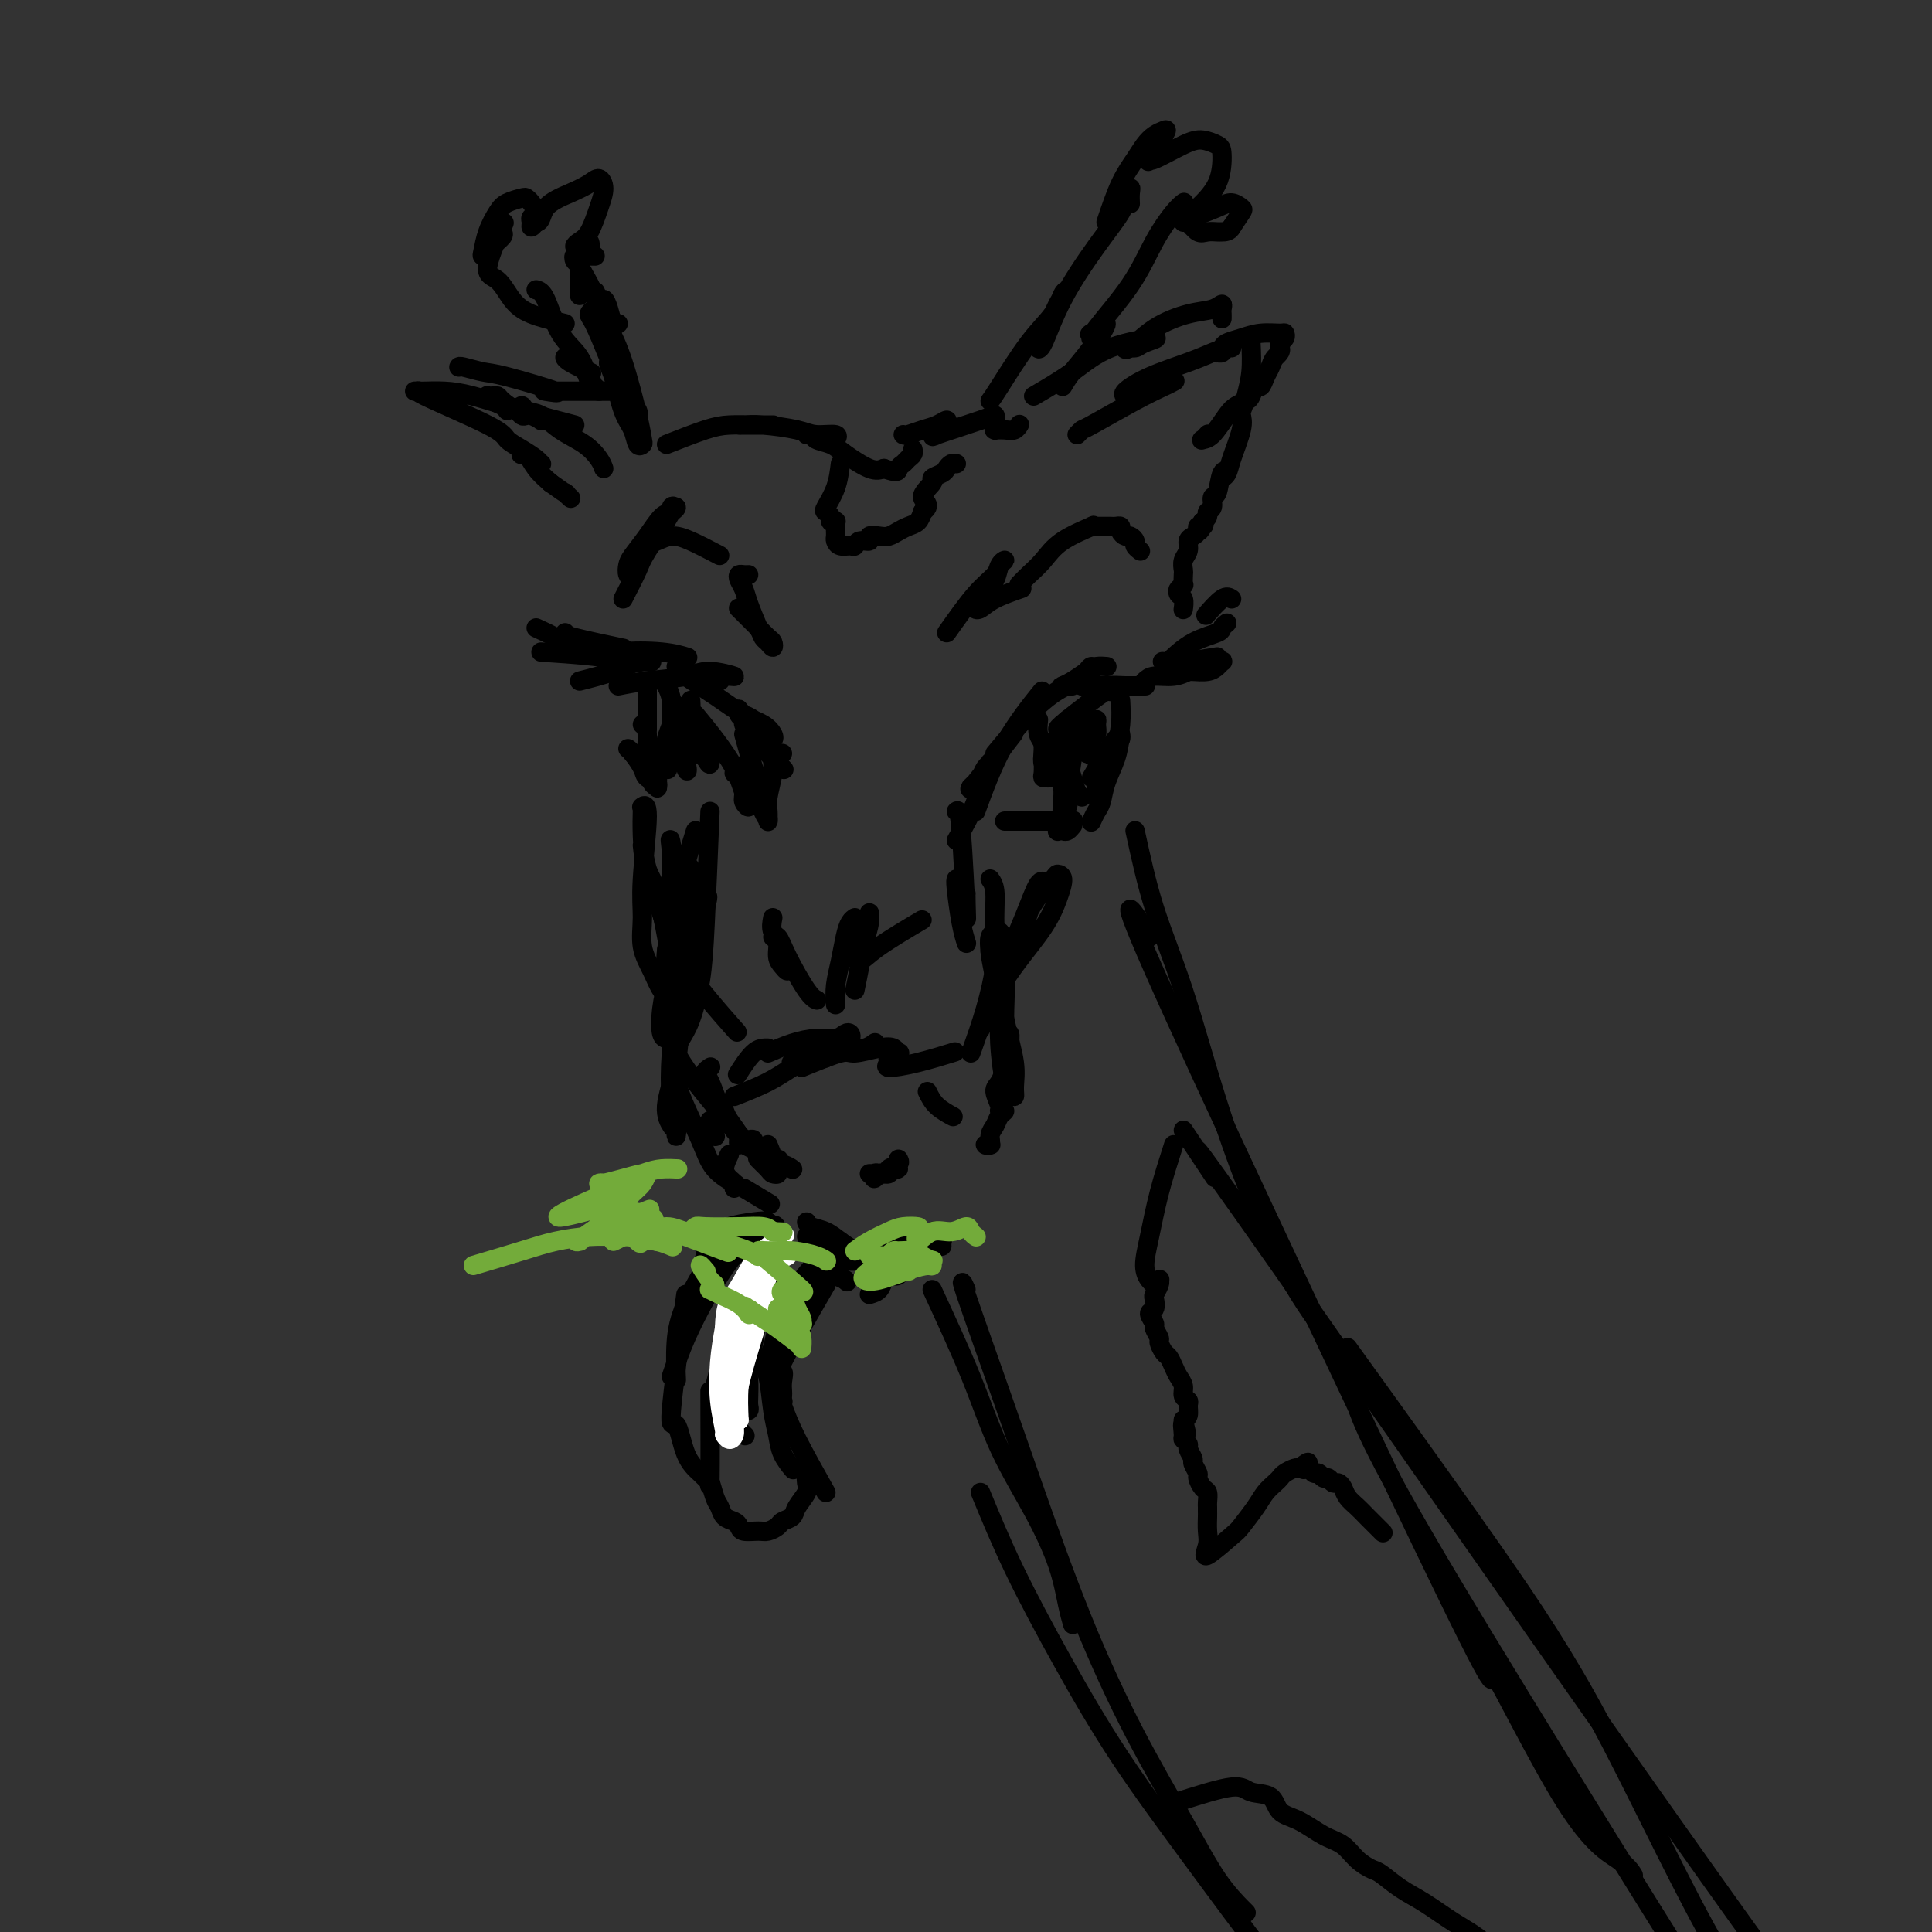 <svg viewBox='0 0 400 400' version='1.1' xmlns='http://www.w3.org/2000/svg' xmlns:xlink='http://www.w3.org/1999/xlink'><rect x="0" y="0" width="400" height="400" fill="#333333" stroke="none"/><g fill='none' stroke='rgb(0,0,0)' stroke-width='4' stroke-linecap='round' stroke-linejoin='round'><path d='M120,141c2.443,-0.619 4.886,-1.238 7,-2c2.114,-0.762 3.899,-1.669 5,-2c1.101,-0.331 1.519,-0.088 2,0c0.481,0.088 1.025,0.020 1,0c-0.025,-0.020 -0.619,0.009 -1,0c-0.381,-0.009 -0.550,-0.054 -1,0c-0.450,0.054 -1.181,0.207 -2,0c-0.819,-0.207 -1.725,-0.774 -2,-1c-0.275,-0.226 0.081,-0.109 0,0c-0.081,0.109 -0.599,0.212 -1,0c-0.401,-0.212 -0.685,-0.737 1,-1c1.685,-0.263 5.338,-0.263 8,0c2.662,0.263 4.332,0.789 5,1c0.668,0.211 0.334,0.105 0,0'/><path d='M128,142c1.737,-0.348 3.474,-0.697 6,-1c2.526,-0.303 5.842,-0.561 8,-1c2.158,-0.439 3.159,-1.060 5,-1c1.841,0.060 4.521,0.801 5,1c0.479,0.199 -1.245,-0.143 -2,0c-0.755,0.143 -0.542,0.770 -1,1c-0.458,0.230 -1.587,0.062 -2,0c-0.413,-0.062 -0.111,-0.017 0,0c0.111,0.017 0.032,0.005 0,0c-0.032,-0.005 -0.016,-0.002 0,0'/><path d='M140,138c0.320,0.501 0.639,1.002 2,2c1.361,0.998 3.763,2.493 6,4c2.237,1.507 4.309,3.028 6,4c1.691,0.972 3.001,1.397 4,2c0.999,0.603 1.688,1.385 2,2c0.312,0.615 0.248,1.065 0,1c-0.248,-0.065 -0.678,-0.643 -1,-1c-0.322,-0.357 -0.535,-0.491 -1,-1c-0.465,-0.509 -1.182,-1.391 -2,-2c-0.818,-0.609 -1.737,-0.945 -2,-1c-0.263,-0.055 0.130,0.171 0,0c-0.130,-0.171 -0.782,-0.738 -1,-1c-0.218,-0.262 -0.000,-0.219 0,0c0.000,0.219 -0.216,0.613 0,1c0.216,0.387 0.864,0.766 1,1c0.136,0.234 -0.240,0.322 0,1c0.240,0.678 1.095,1.945 2,3c0.905,1.055 1.859,1.900 3,3c1.141,1.100 2.469,2.457 3,3c0.531,0.543 0.266,0.271 0,0'/><path d='M144,148c1.288,1.560 2.576,3.119 4,5c1.424,1.881 2.985,4.083 4,6c1.015,1.917 1.485,3.551 2,5c0.515,1.449 1.076,2.715 1,3c-0.076,0.285 -0.787,-0.410 -1,-1c-0.213,-0.590 0.072,-1.076 0,-2c-0.072,-0.924 -0.502,-2.284 -1,-3c-0.498,-0.716 -1.064,-0.786 -1,-1c0.064,-0.214 0.760,-0.573 1,-1c0.240,-0.427 0.026,-0.923 1,1c0.974,1.923 3.135,6.264 4,8c0.865,1.736 0.432,0.868 0,0'/><path d='M154,152c0.649,2.389 1.299,4.778 2,7c0.701,2.222 1.455,4.277 2,6c0.545,1.723 0.882,3.115 1,4c0.118,0.885 0.017,1.264 0,1c-0.017,-0.264 0.051,-1.171 0,-2c-0.051,-0.829 -0.220,-1.581 0,-3c0.220,-1.419 0.830,-3.504 1,-5c0.170,-1.496 -0.099,-2.401 0,-3c0.099,-0.599 0.565,-0.892 1,-1c0.435,-0.108 0.839,-0.031 1,0c0.161,0.031 0.081,0.015 0,0'/><path d='M198,174c1.638,-2.973 3.277,-5.946 4,-8c0.723,-2.054 0.531,-3.189 1,-4c0.469,-0.811 1.601,-1.296 2,-2c0.399,-0.704 0.066,-1.626 0,-2c-0.066,-0.374 0.136,-0.201 0,0c-0.136,0.201 -0.610,0.431 -1,1c-0.390,0.569 -0.696,1.478 -1,2c-0.304,0.522 -0.605,0.656 -1,1c-0.395,0.344 -0.882,0.896 -1,1c-0.118,0.104 0.133,-0.240 0,0c-0.133,0.240 -0.651,1.065 1,-1c1.651,-2.065 5.472,-7.018 7,-9c1.528,-1.982 0.764,-0.991 0,0'/><path d='M202,168c1.756,-4.800 3.511,-9.600 6,-14c2.489,-4.400 5.711,-8.400 7,-10c1.289,-1.600 0.644,-0.800 0,0'/><path d='M206,156c2.386,-2.862 4.772,-5.724 7,-8c2.228,-2.276 4.299,-3.967 6,-5c1.701,-1.033 3.034,-1.409 4,-2c0.966,-0.591 1.566,-1.398 2,-2c0.434,-0.602 0.702,-0.998 1,-1c0.298,-0.002 0.626,0.392 0,1c-0.626,0.608 -2.208,1.431 -3,2c-0.792,0.569 -0.796,0.882 -1,1c-0.204,0.118 -0.609,0.039 -1,0c-0.391,-0.039 -0.768,-0.039 -1,0c-0.232,0.039 -0.317,0.115 0,0c0.317,-0.115 1.038,-0.423 2,-1c0.962,-0.577 2.167,-1.423 3,-2c0.833,-0.577 1.296,-0.887 2,-1c0.704,-0.113 1.651,-0.030 2,0c0.349,0.030 0.100,0.009 0,0c-0.100,-0.009 -0.050,-0.004 0,0'/><path d='M219,151c-0.030,-0.167 -0.060,-0.333 2,-2c2.060,-1.667 6.208,-4.833 8,-6c1.792,-1.167 1.226,-0.333 1,0c-0.226,0.333 -0.113,0.167 0,0'/><path d='M224,142c1.011,0.000 2.022,0.000 3,0c0.978,-0.000 1.923,-0.001 4,0c2.077,0.001 5.286,0.003 6,0c0.714,-0.003 -1.066,-0.011 -2,0c-0.934,0.011 -1.021,0.041 -2,0c-0.979,-0.041 -2.851,-0.155 -4,0c-1.149,0.155 -1.576,0.578 -2,1c-0.424,0.422 -0.845,0.845 -1,1c-0.155,0.155 -0.044,0.044 0,0c0.044,-0.044 0.022,-0.022 0,0'/><path d='M224,142c0.452,0.000 0.905,0.000 2,0c1.095,0.000 2.833,0.000 4,0c1.167,0.000 1.762,0.000 2,0c0.238,0.000 0.119,0.000 0,0'/><path d='M235,142c0.000,0.000 0.100,0.100 0.1,0.1'/><path d='M237,141c0.482,-0.452 0.964,-0.905 2,-1c1.036,-0.095 2.625,0.167 4,0c1.375,-0.167 2.536,-0.762 3,-1c0.464,-0.238 0.232,-0.119 0,0'/><path d='M248,137c0.304,0.420 0.607,0.841 1,1c0.393,0.159 0.875,0.057 1,0c0.125,-0.057 -0.106,-0.068 0,0c0.106,0.068 0.551,0.214 1,0c0.449,-0.214 0.902,-0.786 1,-1c0.098,-0.214 -0.161,-0.068 0,0c0.161,0.068 0.740,0.057 1,0c0.260,-0.057 0.199,-0.159 0,0c-0.199,0.159 -0.537,0.578 -1,1c-0.463,0.422 -1.052,0.845 -2,1c-0.948,0.155 -2.255,0.042 -3,0c-0.745,-0.042 -0.927,-0.012 -1,0c-0.073,0.012 -0.036,0.006 0,0'/><path d='M252,136c-2.511,0.422 -5.022,0.844 -7,1c-1.978,0.156 -3.422,0.044 -4,0c-0.578,-0.044 -0.289,-0.022 0,0'/><path d='M254,129c-0.429,0.346 -0.858,0.692 -1,1c-0.142,0.308 0.003,0.577 -1,1c-1.003,0.423 -3.155,0.998 -5,2c-1.845,1.002 -3.384,2.429 -4,3c-0.616,0.571 -0.308,0.285 0,0'/><path d='M255,124c-0.511,-0.333 -1.022,-0.667 -2,0c-0.978,0.667 -2.422,2.333 -3,3c-0.578,0.667 -0.289,0.333 0,0'/><path d='M111,130c1.434,0.650 2.869,1.300 4,2c1.131,0.700 1.960,1.452 3,2c1.040,0.548 2.291,0.894 3,1c0.709,0.106 0.876,-0.028 1,0c0.124,0.028 0.205,0.218 0,0c-0.205,-0.218 -0.696,-0.843 -1,-1c-0.304,-0.157 -0.422,0.154 -1,0c-0.578,-0.154 -1.617,-0.772 -2,-1c-0.383,-0.228 -0.109,-0.065 0,0c0.109,0.065 0.055,0.033 0,0'/><path d='M119,133c0.597,0.318 1.193,0.635 2,1c0.807,0.365 1.824,0.777 2,1c0.176,0.223 -0.489,0.256 -1,0c-0.511,-0.256 -0.869,-0.801 -1,-1c-0.131,-0.199 -0.035,-0.054 0,0c0.035,0.054 0.010,0.015 0,0c-0.010,-0.015 -0.005,-0.008 0,0'/><path d='M112,135c4.596,0.309 9.193,0.619 12,1c2.807,0.381 3.825,0.834 4,1c0.175,0.166 -0.491,0.045 -1,0c-0.509,-0.045 -0.860,-0.013 -1,0c-0.140,0.013 -0.070,0.006 0,0'/><path d='M117,131c-0.156,0.200 -0.311,0.400 2,1c2.311,0.600 7.089,1.600 9,2c1.911,0.400 0.956,0.200 0,0'/><path d='M134,143c0.000,2.311 0.000,4.622 0,6c0.000,1.378 0.000,1.822 0,2c0.000,0.178 0.000,0.089 0,0'/><path d='M131,156c0.000,0.000 0.100,0.100 0.1,0.1'/><path d='M133,150c0.455,0.356 0.910,0.712 1,2c0.090,1.288 -0.186,3.509 0,5c0.186,1.491 0.834,2.253 1,3c0.166,0.747 -0.151,1.480 0,2c0.151,0.520 0.768,0.828 1,1c0.232,0.172 0.078,0.208 0,0c-0.078,-0.208 -0.080,-0.661 0,-1c0.080,-0.339 0.242,-0.563 0,-1c-0.242,-0.437 -0.890,-1.086 -1,-2c-0.110,-0.914 0.316,-2.092 1,-2c0.684,0.092 1.624,1.455 2,2c0.376,0.545 0.188,0.273 0,0'/><path d='M130,155c0.210,0.138 0.420,0.276 1,1c0.580,0.724 1.529,2.033 2,3c0.471,0.967 0.462,1.591 1,2c0.538,0.409 1.621,0.604 2,1c0.379,0.396 0.053,0.992 0,1c-0.053,0.008 0.168,-0.572 0,-1c-0.168,-0.428 -0.726,-0.702 -1,-1c-0.274,-0.298 -0.266,-0.619 0,-1c0.266,-0.381 0.790,-0.823 1,-1c0.210,-0.177 0.105,-0.088 0,0'/><path d='M136,155c0.000,0.000 0.100,0.100 0.1,0.1'/><path d='M140,149c0.806,4.285 1.613,8.570 2,10c0.387,1.430 0.355,0.004 0,-1c-0.355,-1.004 -1.034,-1.586 -1,-3c0.034,-1.414 0.780,-3.661 1,-5c0.220,-1.339 -0.085,-1.771 0,-2c0.085,-0.229 0.561,-0.254 1,0c0.439,0.254 0.840,0.787 1,1c0.160,0.213 0.080,0.107 0,0'/><path d='M232,145c0.089,1.591 0.178,3.183 0,5c-0.178,1.817 -0.622,3.860 -1,5c-0.378,1.140 -0.689,1.378 -1,2c-0.311,0.622 -0.622,1.629 -1,2c-0.378,0.371 -0.822,0.106 -1,0c-0.178,-0.106 -0.089,-0.053 0,0'/><path d='M232,152c-0.221,1.656 -0.441,3.313 -1,5c-0.559,1.687 -1.456,3.405 -2,5c-0.544,1.595 -0.733,3.067 -1,4c-0.267,0.933 -0.610,1.328 -1,2c-0.390,0.672 -0.826,1.621 -1,2c-0.174,0.379 -0.087,0.190 0,0'/><path d='M208,170c0.386,0.000 0.772,0.000 2,0c1.228,-0.000 3.297,-0.001 5,0c1.703,0.001 3.038,0.004 4,0c0.962,-0.004 1.550,-0.016 2,0c0.450,0.016 0.762,0.061 1,0c0.238,-0.061 0.403,-0.226 0,0c-0.403,0.226 -1.373,0.845 -2,1c-0.627,0.155 -0.911,-0.154 -1,0c-0.089,0.154 0.018,0.770 0,1c-0.018,0.230 -0.162,0.076 0,0c0.162,-0.076 0.631,-0.072 1,0c0.369,0.072 0.638,0.212 1,0c0.362,-0.212 0.818,-0.775 1,-1c0.182,-0.225 0.091,-0.113 0,0'/><path d='M226,161c1.976,-3.367 3.952,-6.735 5,-8c1.048,-1.265 1.168,-0.429 1,0c-0.168,0.429 -0.623,0.449 -1,1c-0.377,0.551 -0.675,1.633 -1,3c-0.325,1.367 -0.676,3.020 -1,4c-0.324,0.980 -0.620,1.288 -1,2c-0.380,0.712 -0.844,1.828 -1,2c-0.156,0.172 -0.002,-0.599 0,-1c0.002,-0.401 -0.147,-0.433 0,-1c0.147,-0.567 0.589,-1.668 1,-2c0.411,-0.332 0.791,0.107 1,0c0.209,-0.107 0.249,-0.760 0,-1c-0.249,-0.240 -0.785,-0.069 -1,0c-0.215,0.069 -0.107,0.034 0,0'/><path d='M219,156c0.000,0.000 0.100,0.100 0.1,0.1'/><path d='M215,149c-0.111,1.086 -0.222,2.172 0,3c0.222,0.828 0.777,1.400 1,2c0.223,0.600 0.112,1.230 0,2c-0.112,0.770 -0.227,1.681 0,2c0.227,0.319 0.797,0.046 1,0c0.203,-0.046 0.039,0.135 0,0c-0.039,-0.135 0.046,-0.584 0,-1c-0.046,-0.416 -0.222,-0.798 0,-1c0.222,-0.202 0.844,-0.226 1,0c0.156,0.226 -0.154,0.700 0,1c0.154,0.300 0.772,0.427 1,1c0.228,0.573 0.065,1.592 0,2c-0.065,0.408 -0.033,0.204 0,0'/><path d='M159,218c1.654,-0.724 3.308,-1.449 5,-2c1.692,-0.551 3.421,-0.929 5,-1c1.579,-0.071 3.007,0.166 4,0c0.993,-0.166 1.550,-0.735 2,-1c0.450,-0.265 0.793,-0.225 1,0c0.207,0.225 0.277,0.635 0,1c-0.277,0.365 -0.901,0.686 -2,1c-1.099,0.314 -2.673,0.620 -4,1c-1.327,0.380 -2.408,0.835 -3,1c-0.592,0.165 -0.696,0.040 -1,0c-0.304,-0.040 -0.808,0.004 -1,0c-0.192,-0.004 -0.072,-0.057 1,0c1.072,0.057 3.097,0.225 5,0c1.903,-0.225 3.685,-0.844 5,-1c1.315,-0.156 2.162,0.150 3,0c0.838,-0.150 1.668,-0.757 2,-1c0.332,-0.243 0.166,-0.121 0,0'/><path d='M166,221c3.171,-1.296 6.341,-2.592 8,-3c1.659,-0.408 1.806,0.072 3,0c1.194,-0.072 3.437,-0.696 5,-1c1.563,-0.304 2.448,-0.289 3,0c0.552,0.289 0.771,0.852 1,1c0.229,0.148 0.469,-0.120 0,0c-0.469,0.120 -1.648,0.627 -2,1c-0.352,0.373 0.124,0.611 0,1c-0.124,0.389 -0.848,0.929 0,1c0.848,0.071 3.267,-0.327 6,-1c2.733,-0.673 5.781,-1.621 7,-2c1.219,-0.379 0.610,-0.190 0,0'/><path d='M154,126c1.177,1.484 2.355,2.969 3,4c0.645,1.031 0.759,1.609 1,2c0.241,0.391 0.609,0.597 1,1c0.391,0.403 0.806,1.005 1,1c0.194,-0.005 0.168,-0.617 0,-1c-0.168,-0.383 -0.480,-0.537 -1,-1c-0.520,-0.463 -1.250,-1.235 -2,-2c-0.750,-0.765 -1.521,-1.525 -2,-2c-0.479,-0.475 -0.668,-0.666 -1,-1c-0.332,-0.334 -0.809,-0.810 -1,-1c-0.191,-0.190 -0.095,-0.095 0,0'/><path d='M157,130c-0.761,-1.826 -1.522,-3.652 -2,-5c-0.478,-1.348 -0.674,-2.218 -1,-3c-0.326,-0.782 -0.781,-1.478 -1,-2c-0.219,-0.522 -0.203,-0.872 0,-1c0.203,-0.128 0.593,-0.034 1,0c0.407,0.034 0.831,0.010 1,0c0.169,-0.010 0.085,-0.005 0,0'/><path d='M149,115c-2.160,-1.128 -4.320,-2.256 -6,-3c-1.680,-0.744 -2.881,-1.103 -4,-1c-1.119,0.103 -2.156,0.667 -3,1c-0.844,0.333 -1.497,0.436 -2,1c-0.503,0.564 -0.858,1.590 -1,2c-0.142,0.410 -0.071,0.205 0,0'/><path d='M129,124c1.196,-2.318 2.391,-4.636 3,-6c0.609,-1.364 0.630,-1.773 2,-4c1.370,-2.227 4.089,-6.270 5,-8c0.911,-1.730 0.015,-1.146 0,-1c-0.015,0.146 0.851,-0.147 1,0c0.149,0.147 -0.419,0.735 -1,1c-0.581,0.265 -1.176,0.207 -2,1c-0.824,0.793 -1.877,2.437 -3,4c-1.123,1.563 -2.315,3.046 -3,4c-0.685,0.954 -0.864,1.379 -1,2c-0.136,0.621 -0.229,1.436 0,2c0.229,0.564 0.780,0.875 1,1c0.220,0.125 0.110,0.062 0,0'/><path d='M196,131c2.103,-2.980 4.206,-5.960 6,-8c1.794,-2.040 3.277,-3.140 4,-4c0.723,-0.860 0.684,-1.478 1,-2c0.316,-0.522 0.986,-0.946 1,-1c0.014,-0.054 -0.627,0.262 -1,1c-0.373,0.738 -0.476,1.898 -1,3c-0.524,1.102 -1.469,2.146 -2,3c-0.531,0.854 -0.649,1.517 -1,2c-0.351,0.483 -0.934,0.784 -1,1c-0.066,0.216 0.384,0.347 1,0c0.616,-0.347 1.397,-1.170 3,-2c1.603,-0.830 4.030,-1.666 5,-2c0.970,-0.334 0.485,-0.167 0,0'/><path d='M211,121c0.577,-0.603 1.155,-1.205 2,-2c0.845,-0.795 1.958,-1.782 3,-3c1.042,-1.218 2.015,-2.666 4,-4c1.985,-1.334 4.984,-2.554 6,-3c1.016,-0.446 0.051,-0.120 0,0c-0.051,0.120 0.812,0.032 1,0c0.188,-0.032 -0.299,-0.009 0,0c0.299,0.009 1.386,0.005 2,0c0.614,-0.005 0.756,-0.011 1,0c0.244,0.011 0.590,0.041 1,0c0.410,-0.041 0.884,-0.151 1,0c0.116,0.151 -0.128,0.565 0,1c0.128,0.435 0.626,0.891 1,1c0.374,0.109 0.622,-0.128 1,0c0.378,0.128 0.885,0.622 1,1c0.115,0.378 -0.161,0.640 0,1c0.161,0.360 0.760,0.817 1,1c0.240,0.183 0.120,0.091 0,0'/><path d='M216,154c-0.009,0.959 -0.018,1.918 0,3c0.018,1.082 0.061,2.288 0,3c-0.061,0.712 -0.228,0.932 0,1c0.228,0.068 0.850,-0.016 1,0c0.150,0.016 -0.171,0.131 0,0c0.171,-0.131 0.833,-0.510 1,-1c0.167,-0.490 -0.163,-1.092 0,-2c0.163,-0.908 0.818,-2.124 1,-3c0.182,-0.876 -0.109,-1.413 0,-2c0.109,-0.587 0.617,-1.225 1,-2c0.383,-0.775 0.640,-1.686 1,-2c0.360,-0.314 0.824,-0.031 1,0c0.176,0.031 0.064,-0.190 0,0c-0.064,0.190 -0.081,0.789 0,1c0.081,0.211 0.260,0.032 0,1c-0.260,0.968 -0.959,3.083 -1,5c-0.041,1.917 0.577,3.638 1,5c0.423,1.362 0.652,2.367 1,3c0.348,0.633 0.814,0.895 1,1c0.186,0.105 0.093,0.052 0,0'/><path d='M220,156c0.332,-0.678 0.663,-1.355 1,-2c0.337,-0.645 0.679,-1.256 1,-2c0.321,-0.744 0.622,-1.621 1,-2c0.378,-0.379 0.833,-0.259 1,0c0.167,0.259 0.045,0.657 0,1c-0.045,0.343 -0.012,0.631 0,1c0.012,0.369 0.003,0.820 0,1c-0.003,0.180 -0.002,0.090 0,0'/><path d='M226,149c-0.420,0.527 -0.841,1.053 -1,2c-0.159,0.947 -0.058,2.313 0,3c0.058,0.687 0.072,0.693 0,1c-0.072,0.307 -0.230,0.913 0,1c0.230,0.087 0.847,-0.345 1,-1c0.153,-0.655 -0.159,-1.532 0,-2c0.159,-0.468 0.789,-0.528 1,-1c0.211,-0.472 0.004,-1.355 0,-2c-0.004,-0.645 0.195,-1.051 0,-1c-0.195,0.051 -0.784,0.560 -1,1c-0.216,0.440 -0.058,0.811 0,2c0.058,1.189 0.017,3.197 0,4c-0.017,0.803 -0.008,0.402 0,0'/><path d='M223,153c-0.312,0.810 -0.623,1.619 -1,4c-0.377,2.381 -0.819,6.333 -1,8c-0.181,1.667 -0.101,1.048 0,1c0.101,-0.048 0.224,0.475 0,1c-0.224,0.525 -0.796,1.052 -1,1c-0.204,-0.052 -0.041,-0.682 0,-1c0.041,-0.318 -0.042,-0.324 0,-1c0.042,-0.676 0.207,-2.021 0,-3c-0.207,-0.979 -0.788,-1.593 -1,-2c-0.212,-0.407 -0.057,-0.606 0,-1c0.057,-0.394 0.015,-0.982 0,-1c-0.015,-0.018 -0.004,0.534 0,1c0.004,0.466 0.001,0.848 0,1c-0.001,0.152 -0.001,0.076 0,0'/><path d='M143,145c0.038,0.553 0.077,1.105 0,2c-0.077,0.895 -0.268,2.131 0,3c0.268,0.869 0.996,1.369 1,2c0.004,0.631 -0.717,1.392 -1,2c-0.283,0.608 -0.128,1.064 0,1c0.128,-0.064 0.230,-0.649 0,-1c-0.230,-0.351 -0.793,-0.470 -1,-1c-0.207,-0.530 -0.059,-1.473 0,-2c0.059,-0.527 0.030,-0.638 0,-1c-0.030,-0.362 -0.060,-0.973 0,-1c0.060,-0.027 0.208,0.531 0,1c-0.208,0.469 -0.774,0.848 -1,1c-0.226,0.152 -0.113,0.076 0,0'/><path d='M138,142c0.425,0.891 0.850,1.781 1,3c0.150,1.219 0.026,2.766 0,4c-0.026,1.234 0.045,2.156 0,3c-0.045,0.844 -0.207,1.610 0,2c0.207,0.390 0.784,0.406 1,0c0.216,-0.406 0.073,-1.232 0,-2c-0.073,-0.768 -0.076,-1.479 0,-2c0.076,-0.521 0.231,-0.853 0,-1c-0.231,-0.147 -0.846,-0.109 -1,0c-0.154,0.109 0.155,0.288 0,1c-0.155,0.712 -0.774,1.956 -1,3c-0.226,1.044 -0.061,1.888 0,3c0.061,1.112 0.016,2.492 0,3c-0.016,0.508 -0.005,0.145 0,0c0.005,-0.145 0.002,-0.073 0,0'/><path d='M140,146c0.671,1.168 1.342,2.337 2,4c0.658,1.663 1.302,3.822 2,5c0.698,1.178 1.448,1.376 2,2c0.552,0.624 0.905,1.674 1,1c0.095,-0.674 -0.069,-3.070 0,-4c0.069,-0.930 0.372,-0.393 0,-1c-0.372,-0.607 -1.419,-2.359 -2,-3c-0.581,-0.641 -0.695,-0.173 -1,0c-0.305,0.173 -0.801,0.049 -1,0c-0.199,-0.049 -0.099,-0.025 0,0'/><path d='M152,227c2.500,-0.989 5.000,-1.977 7,-3c2.000,-1.023 3.500,-2.079 5,-3c1.500,-0.921 2.998,-1.707 4,-2c1.002,-0.293 1.506,-0.093 2,0c0.494,0.093 0.976,0.077 1,0c0.024,-0.077 -0.411,-0.217 -1,0c-0.589,0.217 -1.333,0.790 -2,1c-0.667,0.210 -1.256,0.057 -2,0c-0.744,-0.057 -1.641,-0.016 -2,0c-0.359,0.016 -0.179,0.008 0,0'/><path d='M159,217c-0.933,-0.022 -1.867,-0.044 -3,1c-1.133,1.044 -2.467,3.156 -3,4c-0.533,0.844 -0.267,0.422 0,0'/><path d='M147,232c0.417,1.250 0.833,2.500 1,3c0.167,0.500 0.083,0.250 0,0'/><path d='M150,230c0.210,0.567 0.420,1.134 1,2c0.580,0.866 1.529,2.032 2,3c0.471,0.968 0.463,1.737 1,2c0.537,0.263 1.619,0.018 2,0c0.381,-0.018 0.060,0.190 0,0c-0.060,-0.190 0.142,-0.779 0,-1c-0.142,-0.221 -0.626,-0.075 -1,0c-0.374,0.075 -0.638,0.079 -1,0c-0.362,-0.079 -0.822,-0.242 -1,0c-0.178,0.242 -0.075,0.888 0,1c0.075,0.112 0.123,-0.310 1,0c0.877,0.310 2.582,1.353 4,2c1.418,0.647 2.548,0.899 3,1c0.452,0.101 0.226,0.050 0,0'/><path d='M159,237c0.460,1.071 0.920,2.142 1,3c0.080,0.858 -0.221,1.505 0,2c0.221,0.495 0.963,0.840 1,1c0.037,0.160 -0.632,0.137 -1,0c-0.368,-0.137 -0.435,-0.387 -1,-1c-0.565,-0.613 -1.629,-1.590 -2,-2c-0.371,-0.410 -0.048,-0.254 1,0c1.048,0.254 2.821,0.607 4,1c1.179,0.393 1.766,0.827 2,1c0.234,0.173 0.117,0.087 0,0'/><path d='M180,243c1.130,0.003 2.261,0.006 3,0c0.739,-0.006 1.087,-0.019 1,0c-0.087,0.019 -0.608,0.072 -1,0c-0.392,-0.072 -0.653,-0.267 -1,0c-0.347,0.267 -0.779,0.996 -1,1c-0.221,0.004 -0.232,-0.717 0,-1c0.232,-0.283 0.708,-0.128 1,0c0.292,0.128 0.401,0.229 1,0c0.599,-0.229 1.689,-0.790 2,-1c0.311,-0.210 -0.156,-0.071 0,0c0.156,0.071 0.936,0.072 1,0c0.064,-0.072 -0.587,-0.219 -1,0c-0.413,0.219 -0.586,0.802 -1,1c-0.414,0.198 -1.067,0.011 -1,0c0.067,-0.011 0.855,0.155 1,0c0.145,-0.155 -0.353,-0.629 0,-1c0.353,-0.371 1.557,-0.638 2,-1c0.443,-0.362 0.127,-0.818 0,-1c-0.127,-0.182 -0.063,-0.091 0,0'/><path d='M151,239c-0.506,1.064 -1.011,2.128 -1,3c0.011,0.872 0.539,1.553 1,2c0.461,0.447 0.855,0.659 1,1c0.145,0.341 0.041,0.812 0,1c-0.041,0.188 -0.021,0.094 0,0'/><path d='M154,246c2.083,1.250 4.167,2.500 5,3c0.833,0.500 0.417,0.250 0,0'/><path d='M167,256c0.136,0.030 0.271,0.061 1,0c0.729,-0.061 2.051,-0.212 3,0c0.949,0.212 1.525,0.788 2,1c0.475,0.212 0.850,0.061 1,0c0.150,-0.061 0.075,-0.030 0,0'/><path d='M173,258c-0.105,0.340 -0.209,0.679 0,1c0.209,0.321 0.733,0.622 1,1c0.267,0.378 0.278,0.832 0,1c-0.278,0.168 -0.845,0.049 -1,0c-0.155,-0.049 0.101,-0.028 0,0c-0.101,0.028 -0.560,0.063 -1,0c-0.440,-0.063 -0.862,-0.224 -1,0c-0.138,0.224 0.007,0.834 0,1c-0.007,0.166 -0.167,-0.110 0,0c0.167,0.110 0.660,0.607 1,1c0.340,0.393 0.526,0.684 1,1c0.474,0.316 1.237,0.658 2,1'/><path d='M175,265c0.667,0.667 0.333,0.333 0,0'/><path d='M180,268c0.756,-0.226 1.511,-0.451 2,-1c0.489,-0.549 0.711,-1.421 1,-2c0.289,-0.579 0.644,-0.865 1,-1c0.356,-0.135 0.713,-0.119 1,0c0.287,0.119 0.504,0.342 1,0c0.496,-0.342 1.271,-1.247 2,-2c0.729,-0.753 1.413,-1.354 2,-2c0.587,-0.646 1.078,-1.339 1,-1c-0.078,0.339 -0.726,1.709 -1,2c-0.274,0.291 -0.175,-0.496 0,-1c0.175,-0.504 0.425,-0.724 1,-1c0.575,-0.276 1.475,-0.606 2,-1c0.525,-0.394 0.677,-0.851 1,-1c0.323,-0.149 0.819,0.012 1,0c0.181,-0.012 0.049,-0.195 0,0c-0.049,0.195 -0.014,0.770 0,1c0.014,0.230 0.007,0.115 0,0'/><path d='M144,172c-1.616,5.230 -3.231,10.459 -4,14c-0.769,3.541 -0.691,5.392 -1,7c-0.309,1.608 -1.006,2.971 -1,4c0.006,1.029 0.716,1.722 1,2c0.284,0.278 0.142,0.139 0,0'/><path d='M144,182c-1.895,6.732 -3.789,13.464 -5,18c-1.211,4.536 -1.737,6.876 -2,9c-0.263,2.124 -0.263,4.033 0,5c0.263,0.967 0.789,0.990 1,1c0.211,0.010 0.105,0.005 0,0'/><path d='M140,204c0.105,-0.285 0.210,-0.570 0,2c-0.210,2.570 -0.736,7.997 -1,12c-0.264,4.003 -0.267,6.584 0,9c0.267,2.416 0.805,4.669 1,6c0.195,1.331 0.047,1.740 0,2c-0.047,0.260 0.006,0.370 0,0c-0.006,-0.370 -0.069,-1.220 0,-2c0.069,-0.780 0.272,-1.489 0,-3c-0.272,-1.511 -1.019,-3.823 -1,-7c0.019,-3.177 0.804,-7.219 1,-10c0.196,-2.781 -0.196,-4.300 1,-9c1.196,-4.700 3.980,-12.579 5,-16c1.020,-3.421 0.275,-2.383 0,-2c-0.275,0.383 -0.078,0.109 0,0c0.078,-0.109 0.039,-0.055 0,0'/><path d='M147,168c-0.356,8.576 -0.712,17.153 -1,23c-0.288,5.847 -0.508,8.965 -1,12c-0.492,3.035 -1.256,5.986 -2,8c-0.744,2.014 -1.467,3.089 -2,4c-0.533,0.911 -0.875,1.656 -1,2c-0.125,0.344 -0.034,0.285 0,0c0.034,-0.285 0.010,-0.796 0,-1c-0.010,-0.204 -0.005,-0.102 0,0'/><path d='M142,181c0.311,0.267 0.622,0.533 1,3c0.378,2.467 0.822,7.133 1,9c0.178,1.867 0.089,0.933 0,0'/><path d='M138,204c0.030,-0.925 0.061,-1.850 0,-3c-0.061,-1.150 -0.212,-2.524 0,-4c0.212,-1.476 0.789,-3.053 1,-5c0.211,-1.947 0.056,-4.262 0,-6c-0.056,-1.738 -0.015,-2.897 0,-4c0.015,-1.103 0.002,-2.150 0,-3c-0.002,-0.850 0.007,-1.504 0,-2c-0.007,-0.496 -0.031,-0.834 0,-1c0.031,-0.166 0.117,-0.160 0,-1c-0.117,-0.840 -0.438,-2.526 0,1c0.438,3.526 1.634,12.265 2,16c0.366,3.735 -0.098,2.465 0,4c0.098,1.535 0.758,5.875 1,9c0.242,3.125 0.065,5.034 0,6c-0.065,0.966 -0.019,0.990 0,1c0.019,0.010 0.009,0.005 0,0'/><path d='M143,180c-0.139,-0.454 -0.278,-0.908 0,1c0.278,1.908 0.975,6.179 1,9c0.025,2.821 -0.620,4.192 -1,7c-0.380,2.808 -0.494,7.052 -1,10c-0.506,2.948 -1.406,4.602 -2,6c-0.594,1.398 -0.884,2.542 -1,3c-0.116,0.458 -0.058,0.229 0,0'/><path d='M142,196c-0.378,3.954 -0.756,7.907 -1,12c-0.244,4.093 -0.354,8.324 -1,12c-0.646,3.676 -1.828,6.797 -2,9c-0.172,2.203 0.665,3.486 1,4c0.335,0.514 0.167,0.257 0,0'/><path d='M138,213c0.161,0.727 0.321,1.453 1,3c0.679,1.547 1.876,3.913 5,8c3.124,4.087 8.176,9.894 10,12c1.824,2.106 0.420,0.513 0,0c-0.420,-0.513 0.146,0.056 0,0c-0.146,-0.056 -1.002,-0.737 -2,-2c-0.998,-1.263 -2.138,-3.109 -3,-5c-0.862,-1.891 -1.448,-3.826 -2,-5c-0.552,-1.174 -1.072,-1.585 -1,-2c0.072,-0.415 0.735,-0.833 1,-1c0.265,-0.167 0.133,-0.084 0,0'/><path d='M139,220c0.451,2.097 0.903,4.195 2,7c1.097,2.805 2.841,6.319 4,9c1.159,2.681 1.735,4.530 3,6c1.265,1.470 3.219,2.563 4,3c0.781,0.437 0.391,0.219 0,0'/><path d='M201,218c1.044,-2.920 2.088,-5.840 3,-9c0.912,-3.160 1.693,-6.561 2,-9c0.307,-2.439 0.138,-3.916 0,-5c-0.138,-1.084 -0.247,-1.775 0,-2c0.247,-0.225 0.851,0.016 1,0c0.149,-0.016 -0.156,-0.288 0,1c0.156,1.288 0.774,4.135 1,7c0.226,2.865 0.061,5.747 0,8c-0.061,2.253 -0.016,3.876 0,5c0.016,1.124 0.005,1.750 0,2c-0.005,0.250 -0.002,0.125 0,0'/><path d='M205,182c0.453,0.653 0.906,1.306 1,3c0.094,1.694 -0.171,4.430 0,7c0.171,2.570 0.779,4.976 1,7c0.221,2.024 0.055,3.668 0,5c-0.055,1.332 -0.001,2.352 0,3c0.001,0.648 -0.052,0.925 0,2c0.052,1.075 0.211,2.948 0,1c-0.211,-1.948 -0.790,-7.718 -1,-10c-0.210,-2.282 -0.051,-1.075 0,-1c0.051,0.075 -0.007,-0.981 0,-1c0.007,-0.019 0.079,0.999 0,1c-0.079,0.001 -0.307,-1.014 0,1c0.307,2.014 1.151,7.058 2,11c0.849,3.942 1.703,6.781 2,9c0.297,2.219 0.037,3.816 0,5c-0.037,1.184 0.147,1.954 0,2c-0.147,0.046 -0.627,-0.634 -1,-1c-0.373,-0.366 -0.640,-0.420 -1,-2c-0.360,-1.580 -0.815,-4.686 -1,-8c-0.185,-3.314 -0.101,-6.836 0,-10c0.101,-3.164 0.220,-5.971 0,-8c-0.220,-2.029 -0.777,-3.281 -1,-4c-0.223,-0.719 -0.111,-0.904 0,-1c0.111,-0.096 0.222,-0.103 0,0c-0.222,0.103 -0.778,0.315 -1,1c-0.222,0.685 -0.111,1.842 0,3'/><path d='M205,197c0.073,1.565 0.756,3.978 1,6c0.244,2.022 0.050,3.652 0,5c-0.050,1.348 0.043,2.413 0,3c-0.043,0.587 -0.223,0.698 0,1c0.223,0.302 0.848,0.797 1,1c0.152,0.203 -0.170,0.114 0,0c0.170,-0.114 0.831,-0.253 1,0c0.169,0.253 -0.155,0.897 0,1c0.155,0.103 0.788,-0.335 1,0c0.212,0.335 0.002,1.445 0,2c-0.002,0.555 0.205,0.556 0,1c-0.205,0.444 -0.821,1.330 -1,2c-0.179,0.670 0.080,1.122 0,2c-0.080,0.878 -0.500,2.182 -1,3c-0.500,0.818 -1.079,1.149 -1,2c0.079,0.851 0.817,2.220 1,3c0.183,0.780 -0.190,0.971 0,1c0.190,0.029 0.942,-0.104 1,0c0.058,0.104 -0.578,0.445 -1,1c-0.422,0.555 -0.631,1.326 -1,2c-0.369,0.674 -0.897,1.252 -1,2c-0.103,0.748 0.220,1.664 0,2c-0.220,0.336 -0.982,0.090 -1,0c-0.018,-0.090 0.709,-0.026 1,0c0.291,0.026 0.145,0.013 0,0'/><path d='M192,226c0.511,1.044 1.022,2.089 2,3c0.978,0.911 2.422,1.689 3,2c0.578,0.311 0.289,0.156 0,0'/><path d='M167,253c0.153,0.356 0.307,0.712 1,1c0.693,0.288 1.926,0.508 3,1c1.074,0.492 1.988,1.255 3,2c1.012,0.745 2.123,1.471 3,2c0.877,0.529 1.519,0.860 2,1c0.481,0.140 0.802,0.090 1,0c0.198,-0.090 0.274,-0.219 0,0c-0.274,0.219 -0.897,0.787 -2,1c-1.103,0.213 -2.686,0.071 -4,0c-1.314,-0.071 -2.358,-0.071 -3,0c-0.642,0.071 -0.880,0.213 -1,0c-0.120,-0.213 -0.120,-0.782 0,-1c0.120,-0.218 0.362,-0.087 1,0c0.638,0.087 1.674,0.128 3,0c1.326,-0.128 2.943,-0.426 5,-1c2.057,-0.574 4.554,-1.424 6,-2c1.446,-0.576 1.842,-0.879 2,-1c0.158,-0.121 0.079,-0.061 0,0'/><path d='M180,258c0.918,-0.453 1.836,-0.906 3,-1c1.164,-0.094 2.573,0.171 3,0c0.427,-0.171 -0.127,-0.777 0,-1c0.127,-0.223 0.935,-0.064 1,0c0.065,0.064 -0.612,0.031 -1,0c-0.388,-0.031 -0.485,-0.060 0,0c0.485,0.060 1.554,0.208 3,0c1.446,-0.208 3.270,-0.774 4,-1c0.730,-0.226 0.365,-0.113 0,0'/><path d='M162,258c-1.064,2.312 -2.127,4.625 -3,7c-0.873,2.375 -1.554,4.814 -2,7c-0.446,2.186 -0.656,4.119 -1,6c-0.344,1.881 -0.823,3.709 -1,5c-0.177,1.291 -0.051,2.045 0,3c0.051,0.955 0.028,2.112 0,3c-0.028,0.888 -0.060,1.509 0,2c0.060,0.491 0.212,0.853 0,1c-0.212,0.147 -0.789,0.080 -1,0c-0.211,-0.080 -0.057,-0.173 0,-1c0.057,-0.827 0.015,-2.389 0,-4c-0.015,-1.611 -0.004,-3.272 0,-5c0.004,-1.728 0.001,-3.525 0,-5c-0.001,-1.475 0.001,-2.630 0,-4c-0.001,-1.370 -0.003,-2.955 0,-4c0.003,-1.045 0.012,-1.551 0,-2c-0.012,-0.449 -0.044,-0.840 0,-1c0.044,-0.160 0.163,-0.088 0,2c-0.163,2.088 -0.607,6.192 -1,10c-0.393,3.808 -0.734,7.320 -1,10c-0.266,2.680 -0.456,4.529 0,6c0.456,1.471 1.559,2.563 2,3c0.441,0.437 0.221,0.218 0,0'/><path d='M148,296c0.206,-1.269 0.412,-2.538 0,-3c-0.412,-0.462 -1.442,-0.116 0,-6c1.442,-5.884 5.357,-17.996 7,-23c1.643,-5.004 1.016,-2.899 1,-2c-0.016,0.899 0.581,0.591 1,0c0.419,-0.591 0.660,-1.465 1,-2c0.340,-0.535 0.781,-0.731 1,-1c0.219,-0.269 0.218,-0.610 0,-1c-0.218,-0.390 -0.654,-0.829 -1,-1c-0.346,-0.171 -0.603,-0.074 -1,0c-0.397,0.074 -0.933,0.127 -2,0c-1.067,-0.127 -2.664,-0.432 -4,0c-1.336,0.432 -2.410,1.602 -4,4c-1.590,2.398 -3.694,6.024 -5,9c-1.306,2.976 -1.813,5.301 -2,8c-0.187,2.699 -0.053,5.771 0,7c0.053,1.229 0.027,0.614 0,0'/><path d='M139,285c0.885,-2.596 1.770,-5.193 3,-8c1.230,-2.807 2.803,-5.825 4,-8c1.197,-2.175 2.016,-3.506 3,-5c0.984,-1.494 2.132,-3.150 3,-4c0.868,-0.850 1.455,-0.894 3,-2c1.545,-1.106 4.048,-3.275 5,-4c0.952,-0.725 0.355,-0.007 0,0c-0.355,0.007 -0.466,-0.699 -1,-1c-0.534,-0.301 -1.492,-0.198 -3,0c-1.508,0.198 -3.567,0.492 -5,1c-1.433,0.508 -2.240,1.229 -3,2c-0.760,0.771 -1.474,1.592 -2,4c-0.526,2.408 -0.865,6.402 -1,8c-0.135,1.598 -0.068,0.799 0,0'/><path d='M142,268c-1.341,9.958 -2.681,19.915 -3,24c-0.319,4.085 0.384,2.296 1,3c0.616,0.704 1.144,3.900 2,6c0.856,2.100 2.038,3.104 3,4c0.962,0.896 1.703,1.685 2,2c0.297,0.315 0.148,0.158 0,0'/><path d='M147,288c0.023,7.573 0.047,15.146 0,18c-0.047,2.854 -0.164,0.988 0,1c0.164,0.012 0.608,1.901 1,3c0.392,1.099 0.733,1.409 1,2c0.267,0.591 0.460,1.465 1,2c0.540,0.535 1.429,0.733 2,1c0.571,0.267 0.826,0.605 1,1c0.174,0.395 0.269,0.849 1,1c0.731,0.151 2.098,-0.000 3,0c0.902,0.000 1.340,0.153 2,0c0.660,-0.153 1.543,-0.611 2,-1c0.457,-0.389 0.486,-0.709 1,-1c0.514,-0.291 1.511,-0.554 2,-1c0.489,-0.446 0.471,-1.076 1,-2c0.529,-0.924 1.606,-2.143 2,-3c0.394,-0.857 0.106,-1.354 0,-2c-0.106,-0.646 -0.028,-1.443 0,-2c0.028,-0.557 0.008,-0.873 0,-1c-0.008,-0.127 -0.004,-0.063 0,0'/><path d='M171,309c-2.234,-3.977 -4.468,-7.954 -6,-11c-1.532,-3.046 -2.361,-5.161 -3,-7c-0.639,-1.839 -1.087,-3.402 -1,-5c0.087,-1.598 0.710,-3.231 1,-5c0.290,-1.769 0.246,-3.676 1,-5c0.754,-1.324 2.305,-2.066 3,-3c0.695,-0.934 0.533,-2.059 1,-3c0.467,-0.941 1.562,-1.697 2,-2c0.438,-0.303 0.219,-0.151 0,0'/><path d='M171,266c-3.804,6.582 -7.608,13.164 -9,16c-1.392,2.836 -0.373,1.926 0,2c0.373,0.074 0.101,1.131 0,2c-0.101,0.869 -0.031,1.550 0,2c0.031,0.450 0.023,0.668 0,1c-0.023,0.332 -0.059,0.778 0,1c0.059,0.222 0.214,0.221 0,0c-0.214,-0.221 -0.798,-0.660 -1,-1c-0.202,-0.340 -0.021,-0.580 0,-2c0.021,-1.420 -0.117,-4.021 0,-6c0.117,-1.979 0.491,-3.337 1,-5c0.509,-1.663 1.154,-3.630 2,-5c0.846,-1.370 1.892,-2.142 3,-4c1.108,-1.858 2.279,-4.800 3,-6c0.721,-1.200 0.991,-0.657 1,-1c0.009,-0.343 -0.244,-1.571 0,-2c0.244,-0.429 0.984,-0.059 1,0c0.016,0.059 -0.692,-0.191 -1,0c-0.308,0.191 -0.217,0.824 -1,2c-0.783,1.176 -2.442,2.893 -4,5c-1.558,2.107 -3.017,4.602 -4,7c-0.983,2.398 -1.492,4.699 -2,7'/><path d='M160,279c-1.975,4.250 -1.411,4.376 -1,6c0.411,1.624 0.671,4.747 1,7c0.329,2.253 0.727,3.635 1,5c0.273,1.365 0.420,2.714 1,4c0.580,1.286 1.594,2.510 2,3c0.406,0.490 0.203,0.245 0,0'/><path d='M138,92c2.944,-1.155 5.889,-2.309 8,-3c2.111,-0.691 3.389,-0.917 5,-1c1.611,-0.083 3.554,-0.022 5,0c1.446,0.022 2.396,0.006 3,0c0.604,-0.006 0.863,-0.002 1,0c0.137,0.002 0.153,0.000 0,0c-0.153,-0.000 -0.476,-0.000 -1,0c-0.524,0.000 -1.249,0.000 -2,0c-0.751,-0.000 -1.527,-0.001 -2,0c-0.473,0.001 -0.643,0.003 -1,0c-0.357,-0.003 -0.901,-0.011 -1,0c-0.099,0.011 0.248,0.040 1,0c0.752,-0.040 1.910,-0.151 4,0c2.090,0.151 5.110,0.562 7,1c1.890,0.438 2.648,0.902 4,1c1.352,0.098 3.299,-0.169 4,0c0.701,0.169 0.157,0.773 0,1c-0.157,0.227 0.072,0.075 0,0c-0.072,-0.075 -0.447,-0.073 -1,0c-0.553,0.073 -1.285,0.219 -2,0c-0.715,-0.219 -1.411,-0.802 -2,-1c-0.589,-0.198 -1.069,-0.010 -1,0c0.069,0.010 0.686,-0.158 1,0c0.314,0.158 0.324,0.642 1,1c0.676,0.358 2.016,0.591 3,1c0.984,0.409 1.611,0.995 3,2c1.389,1.005 3.540,2.430 5,3c1.460,0.570 2.230,0.285 3,0'/><path d='M183,97c3.106,1.131 2.871,0.457 3,0c0.129,-0.457 0.623,-0.697 1,-1c0.377,-0.303 0.637,-0.670 1,-1c0.363,-0.330 0.829,-0.624 1,-1c0.171,-0.376 0.046,-0.833 0,-1c-0.046,-0.167 -0.012,-0.045 0,0c0.012,0.045 0.004,0.013 0,0c-0.004,-0.013 -0.002,-0.006 0,0'/><path d='M187,90c0.158,0.093 0.315,0.185 1,0c0.685,-0.185 1.897,-0.648 3,-1c1.103,-0.352 2.096,-0.593 3,-1c0.904,-0.407 1.719,-0.982 2,-1c0.281,-0.018 0.029,0.520 0,1c-0.029,0.480 0.167,0.903 0,1c-0.167,0.097 -0.696,-0.133 -1,0c-0.304,0.133 -0.383,0.627 -1,1c-0.617,0.373 -1.773,0.625 0,0c1.773,-0.625 6.475,-2.125 9,-3c2.525,-0.875 2.873,-1.124 3,-1c0.127,0.124 0.032,0.622 0,1c-0.032,0.378 -0.003,0.637 0,1c0.003,0.363 -0.021,0.830 0,1c0.021,0.170 0.086,0.042 0,0c-0.086,-0.042 -0.324,0.003 0,0c0.324,-0.003 1.211,-0.052 2,0c0.789,0.052 1.482,0.206 2,0c0.518,-0.206 0.862,-0.773 1,-1c0.138,-0.227 0.069,-0.113 0,0'/><path d='M133,92c-0.682,-2.037 -1.364,-4.074 -2,-6c-0.636,-1.926 -1.226,-3.740 -2,-5c-0.774,-1.260 -1.732,-1.964 -2,-3c-0.268,-1.036 0.156,-2.402 0,-3c-0.156,-0.598 -0.890,-0.426 -1,0c-0.110,0.426 0.405,1.105 1,3c0.595,1.895 1.270,5.004 2,7c0.730,1.996 1.515,2.879 2,4c0.485,1.121 0.671,2.479 1,3c0.329,0.521 0.800,0.204 1,0c0.200,-0.204 0.127,-0.296 0,-1c-0.127,-0.704 -0.310,-2.022 -1,-5c-0.690,-2.978 -1.888,-7.618 -3,-11c-1.112,-3.382 -2.139,-5.507 -3,-7c-0.861,-1.493 -1.557,-2.356 -2,-3c-0.443,-0.644 -0.635,-1.070 -1,-1c-0.365,0.070 -0.904,0.637 -1,1c-0.096,0.363 0.251,0.521 1,2c0.749,1.479 1.899,4.277 3,7c1.101,2.723 2.153,5.369 3,7c0.847,1.631 1.490,2.248 2,3c0.510,0.752 0.887,1.641 1,2c0.113,0.359 -0.039,0.189 0,0c0.039,-0.189 0.270,-0.396 0,-1c-0.270,-0.604 -1.042,-1.605 -2,-4c-0.958,-2.395 -2.104,-6.183 -3,-9c-0.896,-2.817 -1.542,-4.662 -2,-6c-0.458,-1.338 -0.729,-2.169 -1,-3'/><path d='M124,63c-1.440,-4.693 -0.540,-1.927 0,-1c0.540,0.927 0.719,0.014 1,0c0.281,-0.014 0.663,0.873 1,2c0.337,1.127 0.629,2.496 1,3c0.371,0.504 0.820,0.144 1,0c0.180,-0.144 0.090,-0.072 0,0'/><path d='M127,72c-0.673,-1.544 -1.347,-3.087 -2,-5c-0.653,-1.913 -1.286,-4.194 -2,-6c-0.714,-1.806 -1.508,-3.137 -2,-4c-0.492,-0.863 -0.682,-1.259 -1,-2c-0.318,-0.741 -0.765,-1.829 -1,-2c-0.235,-0.171 -0.259,0.575 0,1c0.259,0.425 0.801,0.531 1,1c0.199,0.469 0.053,1.303 0,2c-0.053,0.697 -0.014,1.259 0,2c0.014,0.741 0.004,1.661 0,2c-0.004,0.339 -0.001,0.097 0,0c0.001,-0.097 0.001,-0.048 0,0'/><path d='M111,60c0.612,0.165 1.224,0.330 2,2c0.776,1.670 1.715,4.844 3,7c1.285,2.156 2.915,3.293 4,5c1.085,1.707 1.623,3.982 2,5c0.377,1.018 0.593,0.777 1,1c0.407,0.223 1.006,0.908 1,1c-0.006,0.092 -0.618,-0.410 -1,-1c-0.382,-0.590 -0.533,-1.266 -1,-2c-0.467,-0.734 -1.249,-1.524 -2,-2c-0.751,-0.476 -1.472,-0.639 -2,-1c-0.528,-0.361 -0.863,-0.922 -1,-1c-0.137,-0.078 -0.075,0.325 1,1c1.075,0.675 3.164,1.621 4,2c0.836,0.379 0.418,0.189 0,0'/><path d='M117,67c-2.574,-0.620 -5.148,-1.240 -7,-2c-1.852,-0.760 -2.983,-1.661 -4,-3c-1.017,-1.339 -1.919,-3.116 -3,-4c-1.081,-0.884 -2.340,-0.876 -2,-3c0.340,-2.124 2.281,-6.382 3,-8c0.719,-1.618 0.217,-0.598 0,0c-0.217,0.598 -0.148,0.773 0,1c0.148,0.227 0.376,0.506 0,1c-0.376,0.494 -1.355,1.204 -2,2c-0.645,0.796 -0.955,1.680 -1,2c-0.045,0.320 0.176,0.076 0,0c-0.176,-0.076 -0.750,0.015 -1,0c-0.250,-0.015 -0.176,-0.137 0,-1c0.176,-0.863 0.453,-2.466 1,-4c0.547,-1.534 1.365,-2.997 2,-4c0.635,-1.003 1.089,-1.544 2,-2c0.911,-0.456 2.279,-0.827 3,-1c0.721,-0.173 0.796,-0.149 1,0c0.204,0.149 0.537,0.423 1,1c0.463,0.577 1.055,1.459 1,2c-0.055,0.541 -0.757,0.743 -1,1c-0.243,0.257 -0.027,0.569 0,1c0.027,0.431 -0.135,0.980 0,1c0.135,0.020 0.568,-0.490 1,-1'/><path d='M111,46c1.135,0.095 0.974,-1.669 2,-3c1.026,-1.331 3.239,-2.231 5,-3c1.761,-0.769 3.068,-1.408 4,-2c0.932,-0.592 1.487,-1.137 2,-1c0.513,0.137 0.984,0.954 1,2c0.016,1.046 -0.424,2.320 -1,4c-0.576,1.680 -1.289,3.767 -2,5c-0.711,1.233 -1.421,1.613 -2,2c-0.579,0.387 -1.027,0.781 -1,1c0.027,0.219 0.530,0.261 1,0c0.470,-0.261 0.907,-0.826 1,-1c0.093,-0.174 -0.159,0.045 0,0c0.159,-0.045 0.730,-0.352 1,0c0.270,0.352 0.241,1.362 0,2c-0.241,0.638 -0.693,0.903 -1,1c-0.307,0.097 -0.467,0.026 0,0c0.467,-0.026 1.562,-0.007 2,0c0.438,0.007 0.219,0.004 0,0'/><path d='M205,83c0.303,-0.400 0.606,-0.800 2,-3c1.394,-2.200 3.878,-6.199 6,-9c2.122,-2.801 3.884,-4.404 5,-6c1.116,-1.596 1.588,-3.186 2,-4c0.412,-0.814 0.763,-0.852 1,-1c0.237,-0.148 0.361,-0.404 0,0c-0.361,0.404 -1.206,1.470 -2,3c-0.794,1.530 -1.538,3.524 -2,5c-0.462,1.476 -0.642,2.435 -1,3c-0.358,0.565 -0.894,0.738 -1,1c-0.106,0.262 0.219,0.615 1,-1c0.781,-1.615 2.017,-5.197 4,-9c1.983,-3.803 4.713,-7.826 7,-11c2.287,-3.174 4.129,-5.498 5,-7c0.871,-1.502 0.769,-2.181 1,-3c0.231,-0.819 0.794,-1.776 1,-2c0.206,-0.224 0.056,0.286 0,1c-0.056,0.714 -0.016,1.633 0,2c0.016,0.367 0.008,0.184 0,0'/><path d='M220,80c0.508,-0.870 1.015,-1.741 2,-3c0.985,-1.259 2.447,-2.908 4,-5c1.553,-2.092 3.199,-4.628 3,-5c-0.199,-0.372 -2.241,1.419 -3,2c-0.759,0.581 -0.234,-0.047 0,0c0.234,0.047 0.177,0.770 0,1c-0.177,0.230 -0.475,-0.033 1,-2c1.475,-1.967 4.721,-5.638 7,-9c2.279,-3.362 3.590,-6.417 5,-9c1.410,-2.583 2.918,-4.695 4,-6c1.082,-1.305 1.738,-1.801 2,-2c0.262,-0.199 0.131,-0.099 0,0'/><path d='M229,46c0.977,-2.892 1.953,-5.783 3,-8c1.047,-2.217 2.164,-3.758 3,-5c0.836,-1.242 1.389,-2.184 2,-3c0.611,-0.816 1.278,-1.505 2,-2c0.722,-0.495 1.498,-0.795 2,-1c0.502,-0.205 0.728,-0.314 0,1c-0.728,1.314 -2.411,4.050 -3,5c-0.589,0.950 -0.085,0.114 0,0c0.085,-0.114 -0.250,0.494 1,0c1.250,-0.494 4.086,-2.090 6,-3c1.914,-0.910 2.906,-1.134 4,-1c1.094,0.134 2.290,0.627 3,1c0.710,0.373 0.933,0.625 1,2c0.067,1.375 -0.021,3.871 -1,6c-0.979,2.129 -2.848,3.889 -4,5c-1.152,1.111 -1.589,1.573 -2,2c-0.411,0.427 -0.798,0.817 -1,1c-0.202,0.183 -0.219,0.157 0,0c0.219,-0.157 0.673,-0.447 2,-1c1.327,-0.553 3.527,-1.369 5,-2c1.473,-0.631 2.220,-1.076 3,-1c0.780,0.076 1.595,0.674 2,1c0.405,0.326 0.402,0.379 0,1c-0.402,0.621 -1.201,1.811 -2,3'/><path d='M255,47c-0.418,0.998 -1.463,0.993 -2,1c-0.537,0.007 -0.564,0.027 -1,0c-0.436,-0.027 -1.280,-0.102 -2,0c-0.720,0.102 -1.317,0.381 -2,0c-0.683,-0.381 -1.451,-1.422 -2,-2c-0.549,-0.578 -0.879,-0.694 -1,-1c-0.121,-0.306 -0.035,-0.802 0,-1c0.035,-0.198 0.017,-0.099 0,0'/><path d='M125,97c-0.208,-0.574 -0.416,-1.147 -1,-2c-0.584,-0.853 -1.543,-1.985 -3,-3c-1.457,-1.015 -3.413,-1.914 -5,-3c-1.587,-1.086 -2.804,-2.359 -4,-3c-1.196,-0.641 -2.370,-0.652 -3,-1c-0.630,-0.348 -0.717,-1.035 -1,-1c-0.283,0.035 -0.763,0.793 -1,1c-0.237,0.207 -0.231,-0.137 0,0c0.231,0.137 0.689,0.754 1,1c0.311,0.246 0.477,0.119 1,0c0.523,-0.119 1.403,-0.231 2,0c0.597,0.231 0.912,0.806 1,1c0.088,0.194 -0.050,0.007 0,0c0.050,-0.007 0.287,0.166 0,0c-0.287,-0.166 -1.099,-0.672 -2,-1c-0.901,-0.328 -1.891,-0.480 -3,-1c-1.109,-0.520 -2.336,-1.408 -3,-2c-0.664,-0.592 -0.764,-0.888 -1,-1c-0.236,-0.112 -0.607,-0.041 -1,0c-0.393,0.041 -0.809,0.053 -1,0c-0.191,-0.053 -0.156,-0.172 0,0c0.156,0.172 0.434,0.634 1,1c0.566,0.366 1.422,0.637 2,1c0.578,0.363 0.880,0.818 1,1c0.120,0.182 0.060,0.091 0,0'/><path d='M119,88c-3.668,-0.959 -7.336,-1.917 -11,-3c-3.664,-1.083 -7.326,-2.290 -10,-3c-2.674,-0.710 -4.362,-0.922 -6,-1c-1.638,-0.078 -3.225,-0.021 -4,0c-0.775,0.021 -0.738,0.006 -1,0c-0.262,-0.006 -0.825,-0.003 -1,0c-0.175,0.003 0.037,0.007 0,0c-0.037,-0.007 -0.324,-0.024 0,0c0.324,0.024 1.258,0.089 1,0c-0.258,-0.089 -1.709,-0.333 1,1c2.709,1.333 9.577,4.242 13,6c3.423,1.758 3.401,2.366 4,3c0.599,0.634 1.818,1.295 3,2c1.182,0.705 2.328,1.454 3,2c0.672,0.546 0.871,0.889 1,1c0.129,0.111 0.189,-0.009 0,0c-0.189,0.009 -0.626,0.147 -1,0c-0.374,-0.147 -0.686,-0.578 -1,-1c-0.314,-0.422 -0.629,-0.836 -1,-1c-0.371,-0.164 -0.798,-0.077 -1,0c-0.202,0.077 -0.178,0.144 0,0c0.178,-0.144 0.509,-0.500 1,0c0.491,0.500 1.140,1.857 2,3c0.860,1.143 1.930,2.071 3,3'/><path d='M114,100c4.643,3.333 3.250,2.167 3,2c-0.250,-0.167 0.643,0.667 1,1c0.357,0.333 0.179,0.167 0,0'/><path d='M95,76c0.036,-0.107 0.071,-0.215 1,0c0.929,0.215 2.751,0.751 4,1c1.249,0.249 1.927,0.210 5,1c3.073,0.790 8.543,2.408 10,3c1.457,0.592 -1.097,0.159 -2,0c-0.903,-0.159 -0.153,-0.043 0,0c0.153,0.043 -0.289,0.011 1,0c1.289,-0.011 4.309,-0.003 7,0c2.691,0.003 5.055,0.001 6,0c0.945,-0.001 0.473,-0.000 0,0'/><path d='M223,90c0.425,-0.439 0.849,-0.878 1,-1c0.151,-0.122 0.028,0.072 2,-1c1.972,-1.072 6.040,-3.408 9,-5c2.960,-1.592 4.814,-2.438 6,-3c1.186,-0.562 1.705,-0.841 2,-1c0.295,-0.159 0.367,-0.200 0,0c-0.367,0.200 -1.173,0.641 -2,1c-0.827,0.359 -1.674,0.638 -3,1c-1.326,0.362 -3.132,0.809 -4,1c-0.868,0.191 -0.798,0.125 -1,0c-0.202,-0.125 -0.675,-0.311 0,-1c0.675,-0.689 2.497,-1.883 5,-3c2.503,-1.117 5.687,-2.157 8,-3c2.313,-0.843 3.755,-1.490 5,-2c1.245,-0.510 2.291,-0.883 3,-1c0.709,-0.117 1.079,0.022 1,0c-0.079,-0.022 -0.606,-0.205 -1,0c-0.394,0.205 -0.654,0.798 -1,1c-0.346,0.202 -0.778,0.013 -1,0c-0.222,-0.013 -0.234,0.150 0,0c0.234,-0.150 0.714,-0.614 1,-1c0.286,-0.386 0.378,-0.693 1,-1c0.622,-0.307 1.775,-0.615 3,-1c1.225,-0.385 2.521,-0.846 4,-1c1.479,-0.154 3.142,0.000 4,0c0.858,-0.000 0.910,-0.155 1,0c0.090,0.155 0.216,0.619 0,1c-0.216,0.381 -0.776,0.680 -1,1c-0.224,0.320 -0.112,0.660 0,1'/><path d='M265,72c0.440,0.819 -0.459,1.366 -1,2c-0.541,0.634 -0.722,1.353 -1,2c-0.278,0.647 -0.651,1.220 -1,2c-0.349,0.780 -0.674,1.767 -1,2c-0.326,0.233 -0.653,-0.288 -1,0c-0.347,0.288 -0.715,1.384 -1,2c-0.285,0.616 -0.486,0.753 -1,1c-0.514,0.247 -1.340,0.603 -2,1c-0.660,0.397 -1.154,0.835 -2,2c-0.846,1.165 -2.044,3.058 -3,4c-0.956,0.942 -1.669,0.933 -2,1c-0.331,0.067 -0.282,0.210 0,0c0.282,-0.210 0.795,-0.774 1,-1c0.205,-0.226 0.103,-0.113 0,0'/><path d='M214,82c2.761,-1.614 5.523,-3.227 8,-5c2.477,-1.773 4.670,-3.705 8,-5c3.330,-1.295 7.796,-1.951 9,-2c1.204,-0.049 -0.855,0.511 -2,1c-1.145,0.489 -1.374,0.909 -2,1c-0.626,0.091 -1.647,-0.146 -2,0c-0.353,0.146 -0.038,0.676 1,0c1.038,-0.676 2.800,-2.556 5,-4c2.200,-1.444 4.838,-2.451 7,-3c2.162,-0.549 3.847,-0.641 5,-1c1.153,-0.359 1.773,-0.986 2,-1c0.227,-0.014 0.061,0.584 0,1c-0.061,0.416 -0.016,0.651 0,1c0.016,0.349 0.005,0.814 0,1c-0.005,0.186 -0.002,0.093 0,0'/><path d='M259,71c0.093,2.050 0.186,4.101 0,6c-0.186,1.899 -0.653,3.648 -1,5c-0.347,1.352 -0.576,2.309 -1,3c-0.424,0.691 -1.042,1.115 -1,1c0.042,-0.115 0.745,-0.771 1,-1c0.255,-0.229 0.061,-0.031 0,0c-0.061,0.031 0.009,-0.105 0,0c-0.009,0.105 -0.099,0.449 0,1c0.099,0.551 0.385,1.308 0,3c-0.385,1.692 -1.441,4.320 -2,6c-0.559,1.680 -0.622,2.412 -1,3c-0.378,0.588 -1.072,1.031 -1,1c0.072,-0.031 0.910,-0.538 1,-1c0.090,-0.462 -0.568,-0.881 -1,0c-0.432,0.881 -0.636,3.062 -1,4c-0.364,0.938 -0.886,0.633 -1,1c-0.114,0.367 0.179,1.405 0,2c-0.179,0.595 -0.832,0.747 -1,1c-0.168,0.253 0.147,0.607 0,1c-0.147,0.393 -0.756,0.827 -1,1c-0.244,0.173 -0.122,0.087 0,0'/><path d='M249,108c-1.255,3.162 -0.391,1.569 0,1c0.391,-0.569 0.311,-0.112 0,0c-0.311,0.112 -0.853,-0.122 -1,0c-0.147,0.122 0.100,0.599 0,1c-0.100,0.401 -0.549,0.728 -1,1c-0.451,0.272 -0.905,0.491 -1,1c-0.095,0.509 0.171,1.307 0,2c-0.171,0.693 -0.777,1.281 -1,2c-0.223,0.719 -0.064,1.569 0,2c0.064,0.431 0.031,0.441 0,1c-0.031,0.559 -0.061,1.665 0,2c0.061,0.335 0.211,-0.103 0,0c-0.211,0.103 -0.785,0.747 -1,1c-0.215,0.253 -0.072,0.114 0,0c0.072,-0.114 0.072,-0.202 0,0c-0.072,0.202 -0.215,0.693 0,1c0.215,0.307 0.789,0.429 1,1c0.211,0.571 0.060,1.592 0,2c-0.060,0.408 -0.030,0.204 0,0'/><path d='M133,175c0.170,1.613 0.340,3.226 1,5c0.660,1.774 1.810,3.707 3,6c1.190,2.293 2.421,4.944 3,7c0.579,2.056 0.507,3.517 1,5c0.493,1.483 1.551,2.989 2,4c0.449,1.011 0.287,1.526 0,2c-0.287,0.474 -0.700,0.905 -1,1c-0.300,0.095 -0.487,-0.146 -1,-1c-0.513,-0.854 -1.353,-2.320 -2,-5c-0.647,-2.680 -1.101,-6.575 -2,-10c-0.899,-3.425 -2.242,-6.381 -3,-9c-0.758,-2.619 -0.930,-4.902 -1,-7c-0.070,-2.098 -0.037,-4.012 0,-5c0.037,-0.988 0.077,-1.049 0,-1c-0.077,0.049 -0.271,0.210 0,0c0.271,-0.210 1.007,-0.791 1,2c-0.007,2.791 -0.756,8.953 -1,13c-0.244,4.047 0.019,5.978 0,8c-0.019,2.022 -0.320,4.136 0,6c0.320,1.864 1.261,3.479 2,5c0.739,1.521 1.276,2.948 2,4c0.724,1.052 1.635,1.729 2,2c0.365,0.271 0.182,0.135 0,0'/><path d='M136,186c1.190,3.839 2.381,7.679 4,11c1.619,3.321 3.667,6.125 6,9c2.333,2.875 4.952,5.821 6,7c1.048,1.179 0.524,0.589 0,0'/><path d='M205,207c0.130,0.055 0.260,0.110 1,-1c0.740,-1.110 2.090,-3.383 4,-6c1.910,-2.617 4.382,-5.576 6,-8c1.618,-2.424 2.384,-4.312 3,-6c0.616,-1.688 1.084,-3.177 1,-4c-0.084,-0.823 -0.719,-0.982 -1,-1c-0.281,-0.018 -0.209,0.104 -1,1c-0.791,0.896 -2.445,2.566 -4,5c-1.555,2.434 -3.010,5.633 -4,8c-0.990,2.367 -1.514,3.903 -2,5c-0.486,1.097 -0.935,1.755 -1,2c-0.065,0.245 0.254,0.075 1,-1c0.746,-1.075 1.920,-3.056 3,-6c1.080,-2.944 2.067,-6.849 3,-9c0.933,-2.151 1.813,-2.546 2,-3c0.187,-0.454 -0.318,-0.965 -1,0c-0.682,0.965 -1.542,3.408 -3,7c-1.458,3.592 -3.515,8.334 -5,12c-1.485,3.666 -2.400,6.256 -3,8c-0.600,1.744 -0.886,2.641 -1,3c-0.114,0.359 -0.057,0.179 0,0'/><path d='M198,168c0.309,-0.279 0.619,-0.558 1,4c0.381,4.558 0.834,13.953 1,17c0.166,3.047 0.044,-0.256 0,-2c-0.044,-1.744 -0.012,-1.931 0,-2c0.012,-0.069 0.003,-0.020 0,0c-0.003,0.020 -0.002,0.010 0,0'/><path d='M198,182c-0.083,0.173 -0.167,0.345 0,2c0.167,1.655 0.583,4.792 1,7c0.417,2.208 0.833,3.488 1,4c0.167,0.512 0.083,0.256 0,0'/><path d='M160,190c-0.196,1.014 -0.391,2.027 0,3c0.391,0.973 1.370,1.904 2,3c0.630,1.096 0.911,2.355 1,3c0.089,0.645 -0.013,0.674 0,1c0.013,0.326 0.143,0.950 0,1c-0.143,0.050 -0.557,-0.472 -1,-1c-0.443,-0.528 -0.913,-1.061 -1,-2c-0.087,-0.939 0.210,-2.284 0,-3c-0.210,-0.716 -0.928,-0.805 -1,-1c-0.072,-0.195 0.503,-0.497 1,0c0.497,0.497 0.917,1.793 2,4c1.083,2.207 2.830,5.325 4,7c1.170,1.675 1.763,1.907 2,2c0.237,0.093 0.119,0.046 0,0'/><path d='M173,208c-0.089,-1.254 -0.178,-2.508 0,-4c0.178,-1.492 0.622,-3.223 1,-5c0.378,-1.777 0.689,-3.600 1,-5c0.311,-1.400 0.622,-2.377 1,-3c0.378,-0.623 0.822,-0.892 1,-1c0.178,-0.108 0.089,-0.054 0,0'/><path d='M177,205c0.340,-1.651 0.680,-3.301 1,-5c0.320,-1.699 0.618,-3.446 1,-5c0.382,-1.554 0.846,-2.914 1,-4c0.154,-1.086 -0.001,-1.896 0,-2c0.001,-0.104 0.160,0.499 0,1c-0.160,0.501 -0.638,0.898 -1,2c-0.362,1.102 -0.607,2.907 -1,4c-0.393,1.093 -0.934,1.472 -1,2c-0.066,0.528 0.343,1.203 1,1c0.657,-0.203 1.561,-1.286 4,-3c2.439,-1.714 6.411,-4.061 8,-5c1.589,-0.939 0.794,-0.469 0,0'/><path d='M193,267c2.877,6.229 5.754,12.458 8,18c2.246,5.542 3.859,10.396 6,15c2.141,4.604 4.808,8.957 7,13c2.192,4.043 3.907,7.774 5,11c1.093,3.226 1.563,5.945 2,8c0.437,2.055 0.839,3.444 1,4c0.161,0.556 0.080,0.278 0,0'/><path d='M200,267c-0.643,-1.412 -1.285,-2.823 0,1c1.285,3.823 4.498,12.881 7,20c2.502,7.119 4.292,12.300 7,20c2.708,7.700 6.333,17.920 10,27c3.667,9.080 7.375,17.022 11,24c3.625,6.978 7.168,12.994 10,18c2.832,5.006 4.955,9.002 7,12c2.045,2.998 4.012,5.000 5,6c0.988,1.000 0.997,1.000 1,1c0.003,-0.000 0.002,-0.000 0,0'/><path d='M203,309c2.097,5.086 4.194,10.172 7,16c2.806,5.828 6.322,12.400 10,19c3.678,6.600 7.519,13.230 12,20c4.481,6.770 9.603,13.681 15,21c5.397,7.319 11.068,15.048 15,20c3.932,4.952 6.123,7.129 7,8c0.877,0.871 0.438,0.435 0,0'/><path d='M235,172c1.173,5.389 2.347,10.778 4,16c1.653,5.222 3.787,10.279 6,17c2.213,6.721 4.506,15.108 7,23c2.494,7.892 5.190,15.289 8,22c2.810,6.711 5.732,12.737 9,18c3.268,5.263 6.880,9.763 9,13c2.120,3.237 2.749,5.211 3,6c0.251,0.789 0.126,0.395 0,0'/><path d='M238,194c-4.169,-6.681 -8.337,-13.361 5,16c13.337,29.361 44.180,94.764 57,121c12.820,26.236 7.618,13.303 9,15c1.382,1.697 9.350,18.022 15,27c5.650,8.978 8.983,10.610 11,12c2.017,1.390 2.719,2.540 3,3c0.281,0.460 0.140,0.230 0,0'/><path d='M245,234c4.061,6.112 8.121,12.223 6,9c-2.121,-3.223 -10.424,-15.781 14,19c24.424,34.781 81.576,116.903 105,149c23.424,32.097 13.121,14.171 9,7c-4.121,-7.171 -2.061,-3.585 0,0'/><path d='M279,279c10.731,14.893 21.462,29.786 30,42c8.538,12.214 14.882,21.748 22,35c7.118,13.252 15.011,30.222 22,43c6.989,12.778 13.074,21.363 19,29c5.926,7.637 11.693,14.325 14,17c2.307,2.675 1.153,1.338 0,0'/><path d='M280,288c1.444,5.133 2.889,10.267 20,39c17.111,28.733 49.889,81.067 63,102c13.111,20.933 6.556,10.467 0,0'/><path d='M243,237c-1.078,3.367 -2.155,6.734 -3,10c-0.845,3.266 -1.457,6.431 -2,9c-0.543,2.569 -1.017,4.541 -1,6c0.017,1.459 0.527,2.405 1,3c0.473,0.595 0.911,0.838 1,1c0.089,0.162 -0.171,0.241 0,0c0.171,-0.241 0.774,-0.804 1,-1c0.226,-0.196 0.074,-0.026 0,0c-0.074,0.026 -0.071,-0.091 0,0c0.071,0.091 0.210,0.390 0,1c-0.210,0.610 -0.770,1.529 -1,2c-0.230,0.471 -0.129,0.492 0,1c0.129,0.508 0.287,1.502 0,2c-0.287,0.498 -1.020,0.499 -1,1c0.020,0.501 0.793,1.500 1,2c0.207,0.500 -0.152,0.500 0,1c0.152,0.500 0.814,1.499 1,2c0.186,0.501 -0.105,0.504 0,1c0.105,0.496 0.607,1.483 1,2c0.393,0.517 0.679,0.562 1,1c0.321,0.438 0.678,1.269 1,2c0.322,0.731 0.608,1.361 1,2c0.392,0.639 0.890,1.288 1,2c0.110,0.712 -0.170,1.486 0,2c0.170,0.514 0.788,0.767 1,1c0.212,0.233 0.019,0.447 0,1c-0.019,0.553 0.138,1.444 0,2c-0.138,0.556 -0.569,0.778 -1,1'/><path d='M245,294c1.233,5.068 0.315,1.738 0,1c-0.315,-0.738 -0.028,1.116 0,2c0.028,0.884 -0.204,0.799 0,1c0.204,0.201 0.843,0.688 1,1c0.157,0.312 -0.169,0.450 0,1c0.169,0.550 0.833,1.513 1,2c0.167,0.487 -0.162,0.496 0,1c0.162,0.504 0.814,1.501 1,2c0.186,0.499 -0.094,0.501 0,1c0.094,0.499 0.561,1.496 1,2c0.439,0.504 0.850,0.515 1,1c0.150,0.485 0.040,1.446 0,2c-0.040,0.554 -0.009,0.703 0,1c0.009,0.297 -0.002,0.742 0,1c0.002,0.258 0.018,0.328 0,1c-0.018,0.672 -0.070,1.945 0,3c0.070,1.055 0.263,1.892 0,3c-0.263,1.108 -0.983,2.487 0,2c0.983,-0.487 3.667,-2.841 5,-4c1.333,-1.159 1.313,-1.123 2,-2c0.687,-0.877 2.081,-2.669 3,-4c0.919,-1.331 1.363,-2.203 2,-3c0.637,-0.797 1.466,-1.520 2,-2c0.534,-0.480 0.772,-0.716 1,-1c0.228,-0.284 0.446,-0.615 1,-1c0.554,-0.385 1.444,-0.824 2,-1c0.556,-0.176 0.778,-0.088 1,0'/><path d='M269,304c3.118,-2.458 1.413,-0.602 1,0c-0.413,0.602 0.467,-0.050 1,0c0.533,0.050 0.720,0.802 1,1c0.280,0.198 0.652,-0.158 1,0c0.348,0.158 0.671,0.829 1,1c0.329,0.171 0.665,-0.159 1,0c0.335,0.159 0.671,0.805 1,1c0.329,0.195 0.653,-0.062 1,0c0.347,0.062 0.717,0.445 1,1c0.283,0.555 0.479,1.284 1,2c0.521,0.716 1.366,1.419 2,2c0.634,0.581 1.055,1.041 2,2c0.945,0.959 2.413,2.417 3,3c0.587,0.583 0.294,0.292 0,0'/><path d='M244,373c4.308,-1.372 8.615,-2.745 11,-3c2.385,-0.255 2.847,0.607 4,1c1.153,0.393 2.997,0.317 4,1c1.003,0.683 1.163,2.126 2,3c0.837,0.874 2.350,1.180 4,2c1.650,0.820 3.438,2.154 5,3c1.562,0.846 2.899,1.202 4,2c1.101,0.798 1.966,2.036 3,3c1.034,0.964 2.239,1.654 3,2c0.761,0.346 1.079,0.348 2,1c0.921,0.652 2.444,1.955 4,3c1.556,1.045 3.146,1.832 5,3c1.854,1.168 3.972,2.716 6,4c2.028,1.284 3.966,2.303 6,4c2.034,1.697 4.163,4.072 6,6c1.837,1.928 3.382,3.408 4,4c0.618,0.592 0.309,0.296 0,0'/><path d='M259,406c-0.356,-0.622 -0.711,-1.244 1,3c1.711,4.244 5.489,13.356 7,17c1.511,3.644 0.756,1.822 0,0'/><path d='M174,96c-0.205,1.685 -0.410,3.369 -1,5c-0.590,1.631 -1.566,3.208 -2,4c-0.434,0.792 -0.327,0.800 0,1c0.327,0.200 0.872,0.592 1,1c0.128,0.408 -0.162,0.830 0,1c0.162,0.170 0.776,0.087 1,0c0.224,-0.087 0.060,-0.178 0,0c-0.060,0.178 -0.014,0.626 0,1c0.014,0.374 -0.004,0.674 0,1c0.004,0.326 0.029,0.677 0,1c-0.029,0.323 -0.111,0.618 0,1c0.111,0.382 0.416,0.849 1,1c0.584,0.151 1.447,-0.016 2,0c0.553,0.016 0.795,0.214 1,0c0.205,-0.214 0.372,-0.841 1,-1c0.628,-0.159 1.715,0.151 2,0c0.285,-0.151 -0.233,-0.762 0,-1c0.233,-0.238 1.218,-0.105 2,0c0.782,0.105 1.361,0.180 2,0c0.639,-0.180 1.336,-0.615 2,-1c0.664,-0.385 1.294,-0.719 2,-1c0.706,-0.281 1.487,-0.509 2,-1c0.513,-0.491 0.756,-1.246 1,-2'/><path d='M191,106c2.191,-1.593 0.170,-2.076 0,-3c-0.170,-0.924 1.512,-2.290 2,-3c0.488,-0.710 -0.219,-0.765 0,-1c0.219,-0.235 1.365,-0.651 2,-1c0.635,-0.349 0.758,-0.630 1,-1c0.242,-0.370 0.604,-0.831 1,-1c0.396,-0.169 0.828,-0.048 1,0c0.172,0.048 0.086,0.024 0,0'/></g>
<g fill='none' stroke='rgb(255,255,255)' stroke-width='4' stroke-linecap='round' stroke-linejoin='round'><path d='M153,294c-0.098,-2.312 -0.196,-4.623 0,-7c0.196,-2.377 0.686,-4.818 1,-7c0.314,-2.182 0.452,-4.104 1,-6c0.548,-1.896 1.505,-3.765 2,-5c0.495,-1.235 0.530,-1.836 1,-3c0.470,-1.164 1.377,-2.891 2,-4c0.623,-1.109 0.961,-1.599 1,-2c0.039,-0.401 -0.222,-0.711 0,-1c0.222,-0.289 0.926,-0.557 1,-1c0.074,-0.443 -0.482,-1.061 -1,-1c-0.518,0.061 -0.997,0.802 -1,1c-0.003,0.198 0.469,-0.146 0,0c-0.469,0.146 -1.878,0.781 -3,2c-1.122,1.219 -1.958,3.021 -3,5c-1.042,1.979 -2.289,4.137 -3,6c-0.711,1.863 -0.884,3.433 -1,5c-0.116,1.567 -0.174,3.130 0,5c0.174,1.870 0.580,4.047 1,6c0.420,1.953 0.855,3.682 1,5c0.145,1.318 0.001,2.224 0,3c-0.001,0.776 0.140,1.421 0,2c-0.140,0.579 -0.560,1.091 -1,1c-0.440,-0.091 -0.900,-0.784 -1,-1c-0.100,-0.216 0.159,0.045 0,-1c-0.159,-1.045 -0.735,-3.397 -1,-6c-0.265,-2.603 -0.219,-5.458 0,-8c0.219,-2.542 0.609,-4.771 1,-7'/><path d='M150,275c0.148,-4.892 1.018,-5.623 2,-7c0.982,-1.377 2.078,-3.400 3,-5c0.922,-1.600 1.671,-2.777 3,-4c1.329,-1.223 3.237,-2.492 4,-3c0.763,-0.508 0.382,-0.254 0,0'/><path d='M163,260c-1.013,0.498 -2.025,0.996 -3,2c-0.975,1.004 -1.911,2.513 -3,4c-1.089,1.487 -2.331,2.951 -3,5c-0.669,2.049 -0.764,4.682 -1,7c-0.236,2.318 -0.613,4.320 -1,6c-0.387,1.680 -0.784,3.038 -1,4c-0.216,0.962 -0.250,1.528 0,2c0.250,0.472 0.786,0.849 1,1c0.214,0.151 0.107,0.075 0,0'/><path d='M153,281c0.256,-1.780 0.512,-3.560 1,-5c0.488,-1.440 1.208,-2.542 2,-4c0.792,-1.458 1.655,-3.274 2,-4c0.345,-0.726 0.173,-0.363 0,0'/><path d='M160,261c-1.250,3.750 -2.500,7.500 -3,9c-0.500,1.500 -0.250,0.750 0,0'/><path d='M153,294c-0.556,-1.067 -1.111,-2.133 0,-7c1.111,-4.867 3.889,-13.533 5,-17c1.111,-3.467 0.556,-1.733 0,0'/></g>
<g fill='none' stroke='rgb(115,171,58)' stroke-width='4' stroke-linecap='round' stroke-linejoin='round'><path d='M98,262c3.610,-1.072 7.219,-2.143 10,-3c2.781,-0.857 4.733,-1.499 7,-2c2.267,-0.501 4.849,-0.863 7,-1c2.151,-0.137 3.870,-0.051 6,0c2.130,0.051 4.670,0.067 6,0c1.330,-0.067 1.449,-0.218 2,0c0.551,0.218 1.532,0.804 2,1c0.468,0.196 0.422,0.001 0,0c-0.422,-0.001 -1.220,0.192 -2,0c-0.780,-0.192 -1.543,-0.768 -2,-1c-0.457,-0.232 -0.608,-0.119 -1,0c-0.392,0.119 -1.025,0.246 -1,0c0.025,-0.246 0.707,-0.865 1,-1c0.293,-0.135 0.197,0.212 1,0c0.803,-0.212 2.507,-0.985 4,-1c1.493,-0.015 2.776,0.728 4,1c1.224,0.272 2.388,0.073 3,0c0.612,-0.073 0.671,-0.018 1,0c0.329,0.018 0.929,0.001 1,0c0.071,-0.001 -0.386,0.014 -1,0c-0.614,-0.014 -1.386,-0.056 -2,0c-0.614,0.056 -1.069,0.210 -1,0c0.069,-0.210 0.662,-0.786 1,-1c0.338,-0.214 0.420,-0.068 2,0c1.580,0.068 4.656,0.057 7,0c2.344,-0.057 3.955,-0.159 5,0c1.045,0.159 1.522,0.580 2,1'/><path d='M160,255c3.667,0.167 1.833,0.083 0,0'/><path d='M180,260c3.303,0.023 6.606,0.045 8,0c1.394,-0.045 0.879,-0.159 1,0c0.121,0.159 0.879,0.590 1,1c0.121,0.410 -0.395,0.800 -1,1c-0.605,0.200 -1.299,0.212 -2,0c-0.701,-0.212 -1.407,-0.646 -2,-1c-0.593,-0.354 -1.071,-0.628 -1,-1c0.071,-0.372 0.692,-0.842 1,-1c0.308,-0.158 0.303,-0.005 1,0c0.697,0.005 2.096,-0.138 3,0c0.904,0.138 1.313,0.558 2,1c0.687,0.442 1.652,0.905 2,1c0.348,0.095 0.077,-0.177 0,0c-0.077,0.177 0.039,0.805 0,1c-0.039,0.195 -0.232,-0.041 -1,0c-0.768,0.041 -2.110,0.361 -4,1c-1.890,0.639 -4.329,1.598 -6,2c-1.671,0.402 -2.576,0.247 -3,0c-0.424,-0.247 -0.369,-0.584 0,-1c0.369,-0.416 1.052,-0.910 2,-1c0.948,-0.090 2.161,0.223 3,0c0.839,-0.223 1.303,-0.983 2,-1c0.697,-0.017 1.628,0.709 2,1c0.372,0.291 0.186,0.145 0,0'/><path d='M149,257c2.348,0.733 4.696,1.465 6,2c1.304,0.535 1.564,0.872 2,1c0.436,0.128 1.049,0.049 1,0c-0.049,-0.049 -0.759,-0.066 -1,0c-0.241,0.066 -0.013,0.217 0,0c0.013,-0.217 -0.189,-0.800 0,-1c0.189,-0.200 0.769,-0.015 2,0c1.231,0.015 3.114,-0.140 5,0c1.886,0.140 3.777,0.576 5,1c1.223,0.424 1.778,0.835 2,1c0.222,0.165 0.111,0.082 0,0'/><path d='M159,261c3.018,2.538 6.036,5.075 7,6c0.964,0.925 -0.127,0.236 -1,0c-0.873,-0.236 -1.527,-0.019 -2,0c-0.473,0.019 -0.764,-0.160 -1,0c-0.236,0.160 -0.418,0.659 0,1c0.418,0.341 1.434,0.523 2,1c0.566,0.477 0.682,1.249 1,2c0.318,0.751 0.839,1.480 1,2c0.161,0.520 -0.039,0.829 0,1c0.039,0.171 0.315,0.202 0,0c-0.315,-0.202 -1.221,-0.637 -2,-1c-0.779,-0.363 -1.432,-0.655 -2,-1c-0.568,-0.345 -1.052,-0.742 -1,-1c0.052,-0.258 0.641,-0.377 1,0c0.359,0.377 0.489,1.250 1,2c0.511,0.750 1.405,1.377 2,2c0.595,0.623 0.893,1.243 1,2c0.107,0.757 0.023,1.651 0,2c-0.023,0.349 0.013,0.154 0,0c-0.013,-0.154 -0.076,-0.268 -1,-1c-0.924,-0.732 -2.710,-2.082 -4,-3c-1.290,-0.918 -2.083,-1.405 -3,-2c-0.917,-0.595 -1.959,-1.297 -3,-2'/><path d='M155,271c-1.702,-1.221 -0.456,-0.275 0,0c0.456,0.275 0.123,-0.121 0,0c-0.123,0.121 -0.037,0.759 0,1c0.037,0.241 0.025,0.086 0,0c-0.025,-0.086 -0.063,-0.104 0,0c0.063,0.104 0.227,0.329 0,0c-0.227,-0.329 -0.845,-1.213 -2,-2c-1.155,-0.787 -2.846,-1.479 -4,-2c-1.154,-0.521 -1.769,-0.872 -2,-1c-0.231,-0.128 -0.076,-0.033 0,0c0.076,0.033 0.073,0.005 0,0c-0.073,-0.005 -0.217,0.012 0,0c0.217,-0.012 0.796,-0.054 1,0c0.204,0.054 0.034,0.204 0,0c-0.034,-0.204 0.068,-0.762 0,-1c-0.068,-0.238 -0.307,-0.157 -1,-1c-0.693,-0.843 -1.840,-2.612 -2,-3c-0.160,-0.388 0.669,0.603 1,1c0.331,0.397 0.166,0.198 0,0'/><path d='M127,257c0.510,-0.243 1.019,-0.486 2,-1c0.981,-0.514 2.433,-1.299 4,-2c1.567,-0.701 3.249,-1.318 2,-2c-1.249,-0.682 -5.428,-1.428 -7,-2c-1.572,-0.572 -0.537,-0.970 0,-1c0.537,-0.030 0.575,0.307 1,0c0.425,-0.307 1.238,-1.260 2,-2c0.762,-0.740 1.475,-1.267 2,-2c0.525,-0.733 0.863,-1.671 1,-2c0.137,-0.329 0.074,-0.050 0,0c-0.074,0.050 -0.160,-0.131 -1,0c-0.840,0.131 -2.433,0.573 -4,1c-1.567,0.427 -3.108,0.840 -4,1c-0.892,0.160 -1.134,0.067 -1,0c0.134,-0.067 0.646,-0.109 1,0c0.354,0.109 0.551,0.369 2,0c1.449,-0.369 4.151,-1.367 6,-2c1.849,-0.633 2.844,-0.901 4,-1c1.156,-0.099 2.473,-0.028 3,0c0.527,0.028 0.263,0.014 0,0'/><path d='M128,246c-2.030,0.838 -4.060,1.676 -7,3c-2.940,1.324 -6.792,3.134 -5,3c1.792,-0.134 9.226,-2.211 12,-3c2.774,-0.789 0.889,-0.289 0,0c-0.889,0.289 -0.782,0.366 -1,1c-0.218,0.634 -0.760,1.826 -2,3c-1.240,1.174 -3.178,2.331 -4,3c-0.822,0.669 -0.530,0.849 -1,1c-0.470,0.151 -1.704,0.271 1,-1c2.704,-1.271 9.344,-3.935 12,-5c2.656,-1.065 1.328,-0.533 0,0'/><path d='M127,252c2.067,2.105 4.134,4.211 5,5c0.866,0.789 0.531,0.263 1,0c0.469,-0.263 1.742,-0.263 3,0c1.258,0.263 2.502,0.789 3,1c0.498,0.211 0.249,0.105 0,0'/><path d='M142,256c3.333,1.250 6.667,2.500 8,3c1.333,0.500 0.667,0.250 0,0'/><path d='M177,259c0.882,-0.648 1.764,-1.297 3,-2c1.236,-0.703 2.826,-1.461 4,-2c1.174,-0.539 1.930,-0.860 3,-1c1.070,-0.140 2.453,-0.099 3,0c0.547,0.099 0.259,0.257 0,1c-0.259,0.743 -0.487,2.072 0,2c0.487,-0.072 1.689,-1.546 3,-2c1.311,-0.454 2.730,0.113 4,0c1.270,-0.113 2.392,-0.907 3,-1c0.608,-0.093 0.702,0.513 1,1c0.298,0.487 0.799,0.853 1,1c0.201,0.147 0.100,0.073 0,0'/></g>
</svg>
